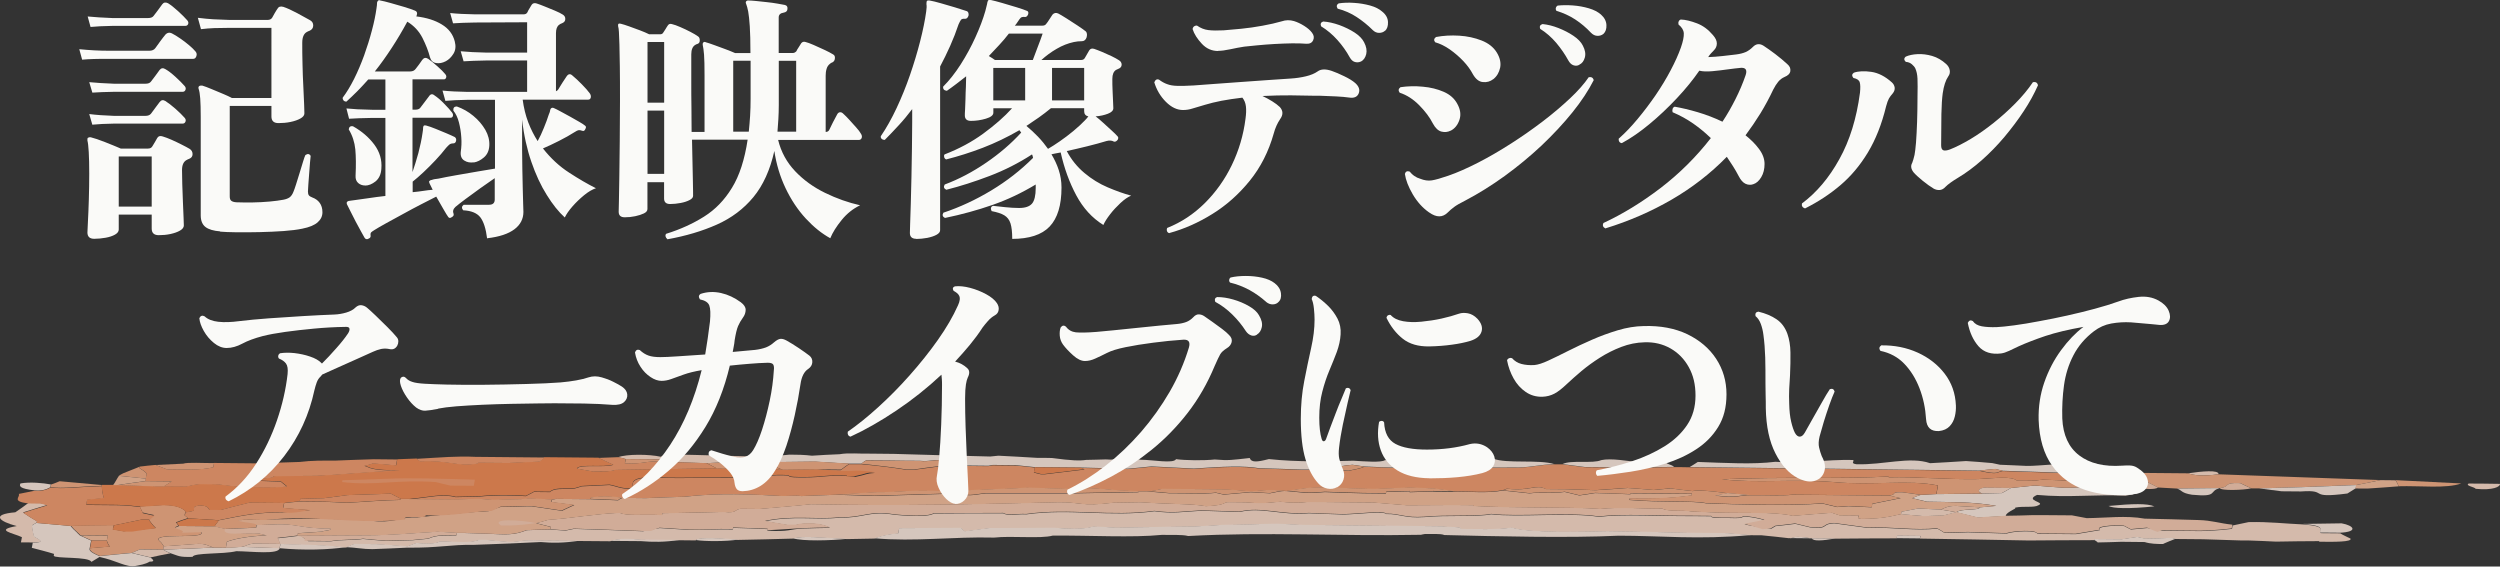 <?xml version="1.0" encoding="UTF-8"?>
<svg id="_レイヤー_2" data-name="レイヤー 2" xmlns="http://www.w3.org/2000/svg" viewBox="0 0 303.39 68.75">
  <rect x="0" y="0" width="303.39" height="68.75" fill="#333333" stroke="none"/>
  <defs>
    <style>
      .cls-1 {
        fill: #ee8750;
      }

      .cls-2 {
        fill: #f0996a;
      }

      .cls-3 {
        fill: #fafaf8;
      }

      .cls-4 {
        fill: #f1aa81;
      }

      .cls-5 {
        opacity: .9;
      }

      .cls-6 {
        fill: #f3ba99;
      }

      .cls-7 {
        fill: #f5c8ae;
      }

      .cls-8 {
        fill: #f8d8c6;
      }

      .cls-9 {
        fill: #fae7dc;
      }
    </style>
  </defs>
  <g id="_レイヤー_3" data-name="レイヤー 3">
    <g id="_レイヤー_1-2" data-name="レイヤー 1">
      <g id="_レイヤー_3-2" data-name=" レイヤー 3">
        <g id="uuid-7a0fb346-80c3-411e-b551-f96837482780" data-name=" レイヤー 1-2">
          <g class="cls-5">
            <g class="cls-5">
              <path class="cls-8" d="M300.44,59.32c-.15-.24-1.3-.36-.86-.64,1.27,0,2.54.02,3.81.04.04.35-.84.81-2.96.6h0Z"/>
              <path class="cls-8" d="M281.42,65.67c-1.77,0-3.44.03-5.21.06-1.07-.05-2.23-.11-3.31-.14h-.88c-1.55-.06-3.11-.09-4.67-.15-1.08,0-2.25-.02-3.33-.03-.1-.02-.28-.07-.47-.11-1.08.03-2.17.07-3.25.08-.38-.07-.65-.14-.93-.2-.61.08-1.31.18-1.91.29-1.08,0-2.25-.02-3.32-.03,0,.02-.01.07-.02.11-2.64,0-5.29.02-7.94.04-4.4-.08-8.78-.17-13.18-.23.02-.11.04-.22.06-.32-.88,0-1.85-.02-2.83-.03-.02.11-.04.22-.06.32-2.45,0-5,.02-7.45.04-.98,0-1.95-.02-2.83-.03-2.57-.41-1.96,0-2.83-.03-1.05-.12-2.11-.24-3.27-.35-.39,0-.88,0-1.37-.01-.97-.07-1.83-.15-2.8-.22-5.87-.01-9.47-.19-14.55-.24-3.15.06-9.54.24-11.58-.43-2.11.28-4.24.16-6.2.16.16-.32-1.43-.19-2.29-.32-.58,0-1.27-.01-1.85-.02-.98,0-1.85-.02-2.83-.03-.88,0-1.87-.02-2.83-.03-3.12-.03-6.26-.06-9.39-.09-1.07-.05-2.13-.11-3.21-.14-1.08.01-2.26.04-3.34.08-1.08.01-2.16.05-3.25.06-1.19.08-2.28.13-3.37.19h-.5c-1.37,0-2.85.04-4.23.07-1.57,0-3.14.04-4.71.07-.97-.05-1.84-.1-2.82-.13-1.25.38-3.28.25-4.74.15-2.65.02-5.29.04-7.94.04-1.01.12-2.01.26-2.91.38-.17-.13-.34-.28-.41-.41-2.56.02-5,.02-7.55.04-.04.22-.07.41-.12.63-1.89.16-2.45.5-2.96.6-1.08.01-2.17.05-3.25.06-3.49-.18-5.41-.37-6.55-.06-2.26.07-4.43.11-6.69.16-3.19-.27-5.15-.24-5.11.06-.68,0-1.27-.01-1.95-.02-1.56-.01-3.12-.03-4.7-.04-2.79-.26-3.34.08-3.75.16-1.27-.01-2.54-.02-3.72-.03-1.56-.01-3.22-.03-4.69-.04-2.63-.11-2.18.15-3.85.18-.87-.07-1.83-.15-2.8-.24h-.88c-.96.4-2.79.26-3.85.18h-.88c-.65.38-2.11.26-2.87.19-.31.13-.63.25-1.05.4-1.26-.1-2.42-.17-3.67-.25-.98,0-1.85-.02-2.83-.03-.31.13-.64.28-.96.4-.97-.07-1.93-.15-2.8-.22-1.76-.06-3.4-.12-5.16-.16-.15-.24-.19-.5-.35-.74.8-.08,1.6-.18,2.4-.28h.48c.25.22.51.42.86.63.79,0,1.47.01,2.74.02,1.32-.23,2.86-.1,3.88-.29.86.09,1.83.17,2.8.24,1.09-.03,2.17-.04,3.25-.08.59-.06,1.3-.12,1.89-.18.98-.51,2.33-.37,3.4-.4.01-.09.04-.19.06-.3h.98c1.37.03,2.72.09,4.19.15,1.94.1,2.7-.28,3.33-.49.98-.03,1.97-.07,2.86-.08.58.03,1.26.08,1.84.13.41-.08.71-.14,1.02-.21,2.82.09,5.64.18,8.37.29.71-.14,1.32-.27,2.03-.39,1.16.08,2.42.15,3.68.23,1.27-.01,2.46-.04,3.73-.07.48,0,.98,0,1.47.01.01-.06.02-.13.04-.19,1.37.03,2.82.09,4.18.15,0,.06-.02.13-.04.19,2.71.15,2.68-.19,4.26-.26,1.09-.03,2.26-.07,3.34-.08-.78-.55-3.1-.68-4.14-.34h-.98c-.94-.16-1.8-.3-2.75-.46,3.46-.73,6.19-.12,9-.44,3.02.07,3.6-.88,6.72-.35,2.6.24,4.28.19,4.74-.15,2.75-.02,5.58-.04,8.43-.03.62.37,1.65.06,2.81.13,5.33-.75,10.22.35,15.55-.38,2.29.32,3.51.05,5.69-.06,1.56.04,3.11.09,4.67.15,2.57-.65,5.01.44,8.39.16,1.45.06,2.82.11,4.19.15,1.96-.05,4.88-.45,5.2-.06,1.77-.03,2.16.54,4.64.37,2.69-.26,6.36.01,8.09-.34,3.26.4,9.56-.26,13.07.31,2.81-.36,7.56-.06,11.28-.09.79,0,1.56.01,2.35.02-.15.24,1.14.2,1.82.21.69-.02,1.55.1,1.97-.09-.06-.17,1.28-.05,2.68.35,0,.02,0,.06-.01.11-.81.12-1.51.25-2.42.39,1.21.31,2.19.32,3.22.55.22-.11.34-.21.54-.32.8-.08,1.6-.18,2.41-.28.56.13,1.21.29,1.78.43,2.4.26,1.25-.4,2.93-.49,1.33.19,2.77.37,4.11.56,3.16-.12,5.61.38,8.4.08.36.18.62.35.88.53.98-.01,1.87-.05,2.86-.08,1.55.06,3.11.11,4.67.15.94-.32,3.71-.42,3.72.03,1.56.01,3.12.03,4.7.04,1.01-.16,1.93-.33,2.93-.49-.62-.39,1.49-.61,2.93-.49.27.13.53.29.81.42.7-.06,1.3-.12,1.99-.18.57.11,1.24.21,1.8.32.59,0,1.27.01,1.87.02.98,0,1.85.02,2.83.03,2.36-.09,2.87-.17,3.78-.27.02-.15.05-.28.07-.41.71-.14,1.32-.27,1.94-.41,2.56-.06,4.37.19,6.61.28,3.09.24,1.82.75,2.16,1.06.78,0,1.56.01,2.35.02.35.22.8.42,1.25.64.22.41-1.94.41-3.79.38l-.02-.07Z"/>
              <path class="cls-8" d="M269.23,57.56c-1.9.24-2.87.15-3.71-.12,1.61-.24,3.81-.46,3.71.12Z"/>
              <path class="cls-9" d="M259.39,59.87c-.41.1-.92.19-1.43.29-3.69-.19-6.9.26-10.75-.1-1.6.72,1.11.85.16,1.26-.54.32-1.78.07-2.8.28,0,.04-.01.06-.02.11-1.09.57-1.11.75-1.15.92-1.09.06-2.18.11-3.37.19-.84-.22-1.78-.43-2.62-.65.58-.49,2.77-.17,2.86-.6.7-.06,1.3-.12,2-.18-3.03-.55-5.9-.44-8.43-.51-.57-.13-1.22-.29-1.78-.43.31-.13.64-.28,1.05-.4.59-.04,1.28-.05,1.88-.09,1.87,0,3.73-.03,5.6-.06.88-.01,1.57-.05,2.36-.06.42-.21.76-.43,1.09-.62.99-.1,1.9-.2,2.89-.3,1.07.1,2.12.17,3.19.25,1.55.1,2.57-.11,3.85-.18h.88c1.55.1,3.2.18,4.65.26-.04.22-.07.41-.12.63h.01Z"/>
              <path class="cls-4" d="M285.93,58.86c-2.17.09-4.35.18-6.61.26-1.77.05-3.45.1-5.22.15h-.87c-.45-.2-.91-.42-1.36-.64-2.13-.11-1.16.47-2.46.6-1.67.03-3.43.03-5.21.06-.78-.05-1.45-.08-2.33-.13-.35-.2-.8-.42-1.25-.64-2.24-.04-4.88-.09-5.76.47h-.88c-1.28.07-2.3.28-3.85.18-1.07-.07-2.12-.15-3.19-.25-.99.1-1.9.2-2.89.3-1.08,0-2.16-.02-3.32-.03-.71.17-.79.53-.13.71-1.87.03-3.73.05-5.6.06.06-.35.13-.69.19-1.04-3.49-.75-7.94.04-12.66-.42-5.03-.39-9.34.17-13.55-.34,7.4-.32,14.79,0,20.24-.34,0,.04,0,.07-.02.11,3.35-.1,6.9.28,10.84.21,2.18-.13,4.08-.35,4.67.15.78,0,1.56,0,2.35.02.3-.04.61-.08.9-.1,1.17.03,2.24.09,3.31.14.04-.19.06-.35.1-.52,2.68-.17,3.49-.31,4.3-.48,3.33.03,6.55.06,9.87.09.84.27,1.79.36,3.71.12,6.61.23,13.14.47,19.66.7-1.02.21-1.94.41-2.96.6h-.01Z"/>
              <path class="cls-2" d="M255.65,57.35c-.81.17-1.62.31-4.3.48-.04.17-.06.32-.1.52-1.07-.05-2.13-.11-3.31-.14-.3.02-.59.06-.9.1-.79,0-1.56,0-2.35-.02-.59-.5-2.49-.28-4.67-.15-3.94.07-7.48-.31-10.84-.21,0-.04,0-.06.02-.11-5.45.34-12.84,0-20.24.34,4.21.51,8.53-.05,13.55.34,4.71.45,9.17-.33,12.66.42-.06.35-.13.69-.19,1.04-.59.04-1.28.05-1.88.09-.76-.11-1.53-.23-2.29-.32-1.45-.06-.54.3-1.54.4-1.27-.01-2.45-.02-3.72-.03-2.64-.02-5.28-.05-8.02-.07-1.4.16-3.43.03-5.2.06-.86-.09-1.83-.17-2.7-.24-2.39-.32-3.45-.38-4.26-.26-.86-.09-1.83-.21-2.69-.33-.7.06-1.3.12-2,.2-1.05-.1-2.12-.17-3.19-.25-1.28.1-2.58.19-3.88.27-1.17-.03-2.43-.09-3.69-.12-.79,0-1.56-.01-2.35-.02-1.25-.64-1.82.29-4.7-.04-.11.06-.31.13-.53.19-1.83.37-4.23.09-5.61.16-.96-.12-1.82-.23-2.77-.35-.97-.03-1.84-.08-2.82-.11-1.38.05-2.86.1-4.24.16h-.48c-1.76-.04-3.42-.1-5.16-.16-3.12-.07-3.38.23-5.16.39-2.7-.24-3.25.04-4.32.05-2.6-.22-3.39-.23-4.17-.23-2.14-.02-4.4-.04-6.55-.06-.61.1-1.13.29-1.91.29h-.98c-.87-.03-1.84-.08-2.82-.13-1.15-.1-3.35-.38-5.06-.13-1.95-.06-3.8-.12-5.66-.16-2.08.13-3.55.14-5.73.25-1.38.05-2.76.1-4.25.18-4.47-.21-5.51.14-8.44.12-1.59.09-3.17.19-4.76.28-1.48.05-2.86.1-4.24.16-.57-.11-1.77.05-2.83-.03-5.62-.33-8.59-.19-11.29.11-1.57.05-3.25.1-4.74.17-.98,0-1.96-.02-2.83-.03-2.49-.28-2.82-.11-3.81-.03,0,.06-.02.13-.04.19-1.37-.01-2.74-.03-4.2-.04-.11.04-.3.06-.51.1-.87-.05-1.85-.08-2.71-.13-.4.04-.7.06-.99.1-1.08.01-2.26.04-3.34.08-.58-.05-1.26-.1-1.84-.12-.88.01-1.87.05-2.86.08-1.87-.02-3.72-.03-5.57-.05,2.49-.24,4.05-.7,5.63-.27.98-.01,1.96-.05,2.85-.06,1.9-.2,3.85-.18,5.69-.06l.98-.51c.68,0,1.27.01,1.95.02.39-.49,1.73-.37,2.82-.39.41-.1.73-.21,1.04-.31,1.09-.06,2.18-.11,3.35-.16.86.14,1.37.51,2.66.44.39-.47-.61-1.45,3.09-1.33,3.69.14,7.67-.12,11.74.11,1.22-.23,2.06-.5,4.29-.37-.15.26,1.14.23,1.91.23,2.25,0,2.7-.3,5.12-.17.39.05.68.07.96.12,1.53-.31,1.36-.44,2.45-.5-2.19-.3-2.53-.11-3.31-.14h-.88c-.97-.07-1.83-.15-2.8-.22.98,0,1.85.02,2.83.03.34-.26.68-.49,1.02-.73.48,0,.98,0,1.47,0,2.69.26,4.03.45,5.46.68h.98c1.01-.14,1.91-.26,2.91-.39.29.02.57.07.86.09.8-.06,1.59-.11,2.39-.17.98,0,1.96.02,2.83.03.21-.04.31-.08.51-.1.98,0,1.85.02,2.83.03.78.07,1.54.14,2.3.24-.04.19-.07.41-.11.6.28.09.56.16.84.22h.5c1.6-.2,3.21-.38,4.81-.58-.08-.07-.27-.13-.45-.2,1.95.04,3.8.1,5.66.14.99-.08,1.89-.18,2.89-.28,1.65.08,3.4.16,5.14.26,3.57-.25,6.14-.35,7.94-.04,1.76.04,3.4.1,5.16.16.48,0,.98,0,1.37,0,.69-.04,1.28-.08,1.97-.09.76.07,1.44.14,2.31.22.71-.15,1.53-.29,1.95-.5,1.37.06,2.82.11,4.19.15,4.8-.02,9.7-.04,14.61-.06,1.57-.03,2.62-.37,4.29-.39h.98c.86.12,1.82.23,2.68.35,2.25.02,4.4.04,6.55.06,1.48-.03,2.86-.06,4.32-.07.58,0,1.27,0,1.85.02,11.72.13,23.46.28,35.18.43,2.45.56,2.03.13,2.83.03,2.72.09,5.55.18,8.37.27,1.37,0,2.85-.04,4.23-.05v-.06Z"/>
              <path class="cls-8" d="M242.95,59.83c-.79.02-1.48.05-2.36.06-.65-.18-.58-.55.13-.71,1.17.01,2.25.02,3.32.03-.33.19-.67.41-1.09.62h0Z"/>
              <path class="cls-7" d="M270.84,64.13c-.9.1-1.4.18-3.78.27-.98,0-1.85-.02-2.83-.03-.59,0-1.27-.01-1.87-.02-.21.06-.31.13-.53.21-.46-.18-.91-.35-1.27-.53-.7.06-1.3.12-1.99.18-.27-.13-.53-.29-.81-.42-1.44-.12-3.55.1-2.93.49-1.01.16-1.93.33-2.93.49-1.56-.01-3.12-.03-4.7-.04-.01-.45-2.77-.35-3.72-.03-1.56-.04-3.11-.09-4.67-.15-.99.03-1.88.07-2.86.08-.25-.18-.52-.35-.88-.53-2.8.3-5.26-.2-8.4-.08-1.33-.19-2.77-.37-4.11-.56-1.68.09-.53.75-2.93.49-.57-.13-1.22-.29-1.78-.43-.81.1-1.61.2-2.41.28-.22.11-.33.21-.54.32-.3.02-.59.06-.99.1-.74-.22-1.39-.44-2.23-.65.91-.17,1.62-.33,2.45-.5-1.39-.4-2.74-.52-2.68-.35-.42.19-1.28.07-1.97.09-.68,0-1.96.02-1.82-.21-.79,0-1.56-.01-2.35-.02-3.73.03-8.47-.27-11.28.09-3.51-.57-9.81.08-13.07-.31-1.73.35-5.4.08-8.09.34-2.48.17-2.86-.39-4.64-.37-.31-.39-3.23.01-5.2.06-1.37-.03-2.72-.09-4.19-.15-3.38.27-5.83-.81-8.39-.16-1.56-.06-3.11-.11-4.67-.15-2.18.11-3.4.38-5.69.06-5.33.73-10.22-.37-15.55.38-1.16-.07-2.19.24-2.81-.13-2.85,0-5.69.01-8.43.03-.46.34-2.13.39-4.74.15-3.14-.53-3.71.42-6.72.35-2.8.32-5.53-.29-9,.44.96.16,1.8.3,2.75.46h.98c1.04-.34,3.37-.21,4.14.34-1.08.01-2.25.04-3.34.08-1.39.1-2.87.17-4.26.26,0-.06.02-.13.04-.19-1.36-.06-2.82-.11-4.18-.15,0,.06-.02.13-.04.19-.48,0-.98,0-1.47-.01-.88.04-1.88.07-2.76.08h-.98c-1.26-.08-2.52-.15-3.68-.23-.41.13-.73.25-1.05.4h-.98c-2.72-.11-5.55-.2-8.37-.29-.3.06-.61.12-1.02.21-.58-.05-1.26-.1-1.84-.13.02-.11.04-.22.06-.3-.56-.16-1.22-.29-1.78-.45.51-.12,1.03-.27,1.45-.4,2.87-.19,5.83-.75,8.68-.85,1.01.4,2.52.15,5.15.26.01-.09.02-.15.04-.22,2.46-.04,5.01-.08,7.47-.15,1.63.17,1.22-.27,2.03-.39.78,0,1.47.01,2.35.02,1.99-.18,4.48-.37,6.18-.57,10.94.21,19.79,0,30.12-.24,2.65-.02,2.64.54,6.55.06,1.08-.01,2.26-.04,3.34-.06,3.86.27,6.24.17,7.94.48,2.66-.13,1.96-.52,2.83-.49.69,0,1.27.01,1.95.02,2.6.22,3.23-.04,4.23-.07,2.59.26,2.94-.02,3.72.03h.48c1.85.02,3.72.03,5.67.05.39,0,.88,0,1.37.01,1.34.12,2.8.24,4.15.34,1.87,0,3.83-.03,5.68-.03.79,0,1.56.01,2.35.02,0,.02,0,.06-.01.09,4.84.28,11.54.08,15.41.36,2.49-.26,5.49,0,7.55-.04.62.39,2.42.15,3.66.36.97.03,1.84.08,2.82.11,3.11.11,7.27-.11,9.33.41,1.6-.14,3.19-.25,4.77-.37.28.09.56.2.92.31,1.37.01,1.87.02,2.35.02.07.13-.46.34.31.41,2.36-.02,3.17-.21,4.81-.58.96.1,1.93.17,2.8.24.79-.04,1.57-.05,2.36-.09.51-.12,1.03-.27,1.55-.4.84.22,1.78.43,2.62.65,1.19-.08,2.28-.13,3.37-.19,1.08-.01,2.26-.04,3.34-.08h.88c1.27.01,2.54.02,3.81.03.57.11,1.24.23,1.79.34,2.35-.02,4.76-.35,7.04.06,2.14.04,4.38.11,6.53.17,1.66.04,2.57.41,4.11.56-.02.13-.05.26-.07.41v.05Z"/>
              <path class="cls-6" d="M240.27,61.56c-.78-.03-1.45-.08-2.33-.13-1.54-.14-1.8.2-2.43.41-.87-.05-1.84-.1-2.71-.13-.7.12-1.32.27-2.03.39-.02.11-.04.22-.06.3-1.63.37-2.46.56-4.81.58-.76-.07-.24-.28-.31-.41-.48,0-.98,0-2.35-.02-.38-.11-.64-.22-.92-.31-1.59.11-3.17.23-4.77.37-2.06-.52-6.21-.29-9.33-.41-.97-.03-1.84-.08-2.82-.11-1.24-.21-3.04.04-3.66-.36-2.07.05-5.05-.22-7.55.04-3.86-.27-10.56-.08-15.41-.36,0-.02,0-.07.01-.09-.79,0-1.56-.01-2.35-.02-1.87,0-3.83.03-5.68.03-1.36-.1-2.8-.22-4.15-.34-.48,0-.98,0-1.37-.01-1.95-.02-3.81-.03-5.67-.05h-.48c-.78-.05-1.13.23-3.72-.03-.98.03-1.62.29-4.23.07-.69,0-1.27-.01-1.95-.02-.87-.03-.17.37-2.83.49-1.71-.32-4.08-.21-7.94-.48-1.08.01-2.26.04-3.34.06-3.91.48-3.9-.08-6.55-.06-10.33.25-19.18.45-30.12.24-1.7.2-4.19.39-6.18.57-.88,0-1.56-.01-2.35-.02-.81.12-.4.56-2.03.39-2.46.06-5.01.11-7.47.15-.01.06-.02.13-.04.22-2.63-.11-4.14.14-5.15-.26-2.86.1-5.8.66-8.68.85-.41.13-.93.27-1.45.4.56.16,1.22.29,1.78.45-.01.09-.04.19-.06.3-.88.01-1.88.05-2.86.08-.63.21-1.38.59-3.33.49-1.45-.06-2.82-.11-4.19-.15h-.98c-.78-.05-1.55-.08-2.33-.13-2.97.15-5.38.45-9,.44-2.56.02-5.1.02-7.55.04h-.48c.02-.11.04-.22.06-.3.99-.08,1.89-.13,2.88-.19.02-.11,1.5-.16,1.05-.4-3.54.08-4.09-.66-6.96-.47-.69.02-1.28.05-1.97.07-1.53-.19-3.06-.37-4.59-.56,2.07-.05,4.13-.09,6.2-.14,4.23-.09,9.24-.15,13.08.23,2.42.11,2.85-.56,4.8-.47,2.8-.3,5.6-.6,8.67-.76.42-.17.94-.34,1.47-.51,1.08-.01,2.17-.04,3.34-.08h.39c1.24.18,2.47.37,3.72.55.53-.23.97-.47,1.5-.7-.86-.12-1.82-.23-2.77-.35.01-.09.04-.19.06-.3.21-.04.4-.06.51-.1,1.47.01,2.83.03,4.2.04,1.07.05,2.24.08,3.31.14.12-.11.33-.21.54-.3.88,0,1.85.02,2.83.03,1.48-.07,3.16-.12,4.74-.17,2.7-.3,5.67-.45,11.29-.11,1.07.07,2.26-.09,2.83.03,1.38-.05,2.76-.1,4.24-.16,1.56.04,3.11.09,4.67.15,2.86-.08,5.61-.16,8.47-.25.78.05,1.55.08,2.33.13,1.25.12,1.89-.16,2.87-.19h10.38c2.65-.06,5.3-.1,7.97-.14,0-.04,0-.06.02-.11h.98c.87.07,1.84.15,2.8.24,1.87-.03,4,.12,5.6-.06.28.07.56.13.93.22,1.09-.1,2.19-.2,3.28-.29.78.05,1.55.08,2.33.13.7-.1,1.14-.31,2.01-.28.76.07,1.44.14,2.3.22.87.05,1.57-.03,2.36-.09,1.47.06,3.11.12,4.67.15.87,0,1.85.02,2.74.03.01-.07.02-.13.04-.19.98-.03,1.97-.07,2.86-.08,0,.02-.01.06-.02.11.98-.03,1.88-.07,2.86-.08.97,0,1.85.02,2.83.03,1.38-.07,3.78.21,5.61-.16,1.05.12,2.2.24,3.26.35,1.21-.18,3.03.03,4.25-.18.56.14,1.22.29,1.78.43.7-.1,1.31-.18,1.91-.29,1.47.03,2.82.09,4.29.15,0-.04.01-.09.02-.11.88,0,1.85.02,2.74.02,1.56.01,3.22.03,4.7.04-.01.07-.02.13-.04.19-2.72.41-4.87.39-7.51.36-.01.06-.02.13-.04.19,4.14.34,7.73.07,9.33.41,3.79.14,9.93.33,14.1.02.56.14,1.22.29,1.78.43.5-.04.9-.06,1.39-.1.97.05,1.84.08,2.81.13.02-.13.05-.28.07-.41,1.11-.23,2.34-.48,3.46-.7-.47-.11-.94-.2-1.4-.32.99-.1.08-.45,1.54-.4.76.09,1.53.21,2.29.32-.41.13-.74.27-1.05.4.56.13,1.21.29,1.78.43,2.53.07,5.39-.04,8.43.51-.7.06-1.3.12-2,.18l.04-.02Z"/>
              <path class="cls-8" d="M235.86,62.55c-.79.04-1.57.05-2.36.09-.87-.07-1.83-.15-2.8-.24.01-.09.04-.19.06-.3.71-.12,1.32-.27,2.03-.39.87.03,1.84.08,2.71.13.67.09,1.24.21,1.9.32-.51.13-1.03.27-1.55.4h0Z"/>
              <path class="cls-8" d="M87.6,56.12c-.59.02-1.28.05-1.88.09-1.85-.06-3.8-.12-5.66-.16.02-.11.04-.22.06-.3-1.37,0-2.83-.03-4.2-.04-.28-.09-.56-.16-.93-.22,1.05-.4,3.79-.38,5.2-.06.22-.11.33-.19.54-.3,2.35.04,4.69.11,7.02.17,1.76.04,3.4.1,5.16.13.06.22.22.43.38.63-1.96.03-3.83.03-5.69.06Z"/>
              <path class="cls-4" d="M24.41,64.58c.61.94-6.65-.08-4.92,1.19.17.17.23.35.39.52-.02.13-.05.28-.07.41-.98,0-1.85-.02-2.83-.03-.31.15-.64.27-.96.42-1.3.12-2.59.24-3.89.38-1.27-.53-1.24-.75-1.2-.94.8-.08,1.6-.14,2.39-.2-.16-.24-.3-.5-.35-.74,0-.02,0-.06.01-.09.04-.19.06-.34.1-.52-1.08,0-2.25-.02-3.33-.03-.07-.11-.25-.22-.33-.33-.34-.28-.58-.54-.82-.83,1.57-.03,3.15-.06,4.71-.07h.48c-.04.17-.06.35-.1.52.47.07.86.14,1.33.23,1.3-.14,2.59-.26,3.89-.4-.33-.31-.57-.61-.8-.94,0-.02,0-.06.02-.11.13-.17.36-.34.58-.51-.47-.09-.94-.2-1.42-.32-.06-.22-.22-.41-.28-.63,0-.02,0-.06.02-.11.9-.06,1.88-.11,2.77-.17,1.77,0,2.36.45,2.7.74-.04.17-.06.34-.1.52.18.11.25.22.42.33-.52.17-1.04.34-1.47.51.07.13.24.28.31.41-.11.06-.31.13-.44.21,1.04.18,2.1.34,3.12.55l.02.03Z"/>
              <path class="cls-8" d="M18.25,67.64c-.85-.2-1.5-.36-2.25-.54.33-.15.64-.27.96-.42.98,0,1.85.02,2.83.03.27.15.53.29.9.44-.91.17-1.62.31-2.45.5h.01Z"/>
              <path class="cls-8" d="M2.81,62.2c.52.35,1.04.7,1.67,1.05,0,.07-.02.13-.04.19-.22.11-.44.21-.54.32.01.43.13.89.24,1.34.52.33,1.53.75-.13.73-.48,0-.98,0-1.47-.01.04-.22.07-.41.12-.63-.98-.49-3.46-.85-.63-1.35-2.14-.56-3.16-1.41-.18-1.67.56-.38,1.11-.75,1.59-1.13.48,0,.98,0,1.47.01.28.07.56.13.84.22-.93.29-1.97.59-2.92.9v.03Z"/>
              <path class="cls-9" d="M281.62,64.64c-.34-.31.93-.81-2.16-1.06,1.57-.03,3.15-.04,4.71-.07,1.51.27,2.06,1.03-.21,1.14-.79,0-1.56-.01-2.35-.02h0Z"/>
              <path class="cls-9" d="M285.86,59.27c-.34.21-.67.43-.99.62-5.01.65-2.16-.5-5.63-.25-.79,0-1.56-.01-2.35-.02-.96-.12-1.82-.23-2.77-.35,1.77-.05,3.45-.1,5.22-.15,2.26-.09,4.44-.18,6.61-.26-.04.22-.06.32-.07.41h-.01Z"/>
              <path class="cls-9" d="M269.4,59.23c-1.44.38-.11,1.12-3.38.81-1.33-.21-1.17-.51-1.82-.75,1.77-.03,3.54-.03,5.21-.06h-.01Z"/>
              <path class="cls-9" d="M262.56,66.02c-.78,0-1.56-.01-2.3-.24-.98,0-1.96-.02-2.83-.03-.98.03-1.88.07-2.86.08-.08-.11-.25-.2-.44-.31,0-.04.01-.09.02-.11,1.08.01,2.25.02,3.32.03.61-.1,1.31-.2,1.91-.29.28.07.56.14.93.2,1.08-.01,2.17-.04,3.25-.08.18.04.38.09.47.11-.52.21-1.05.4-1.49.61v.03Z"/>
              <path class="cls-9" d="M261.45,61.45c-3.1.32-5.04.26-5.57-.05,2.99-.28,4.66-.32,5.57.05Z"/>
              <path class="cls-9" d="M251.43,57.4c-2.82-.09-5.64-.18-8.37-.27-.38-.09-.65-.16-.93-.22-.61.06-1.3.12-1.9.2-11.72-.15-23.45-.3-35.18-.43.34-.21.67-.4.99-.62,3.4.12,6.7.32,9.41-.02,3.19.25,6.03-.29,9.45-.22.16.18-.38.41.39.52,3.31.1,6.46-.98,8.94-.13,1.48-.07,2.87-.17,4.36-.26,1.07.07,2.13.15,3.19.25.38.07.65.14.94.2,1.07.05,2.13.08,3.21.14,1.76.04,4.6-.52,5.16.16.9-.1,1.8-.22,2.87-.19-.45.3,1.2.42,1.71.86-1.38,0-2.85.04-4.23.05v-.02Z"/>
              <path class="cls-9" d="M232.99,65.34c-.88,0-1.85-.02-2.83-.03.02-.11.04-.22.06-.32.98,0,1.95.02,2.83.03-.02.11-.04.22-.06.32Z"/>
              <path class="cls-9" d="M222.71,65.35c-1.51.27-2.71.36-2.83-.03.88,0,1.85.02,2.83.03Z"/>
              <path class="cls-9" d="M212.4,64.94c-6.27.57-10.89.07-15.97.07-6.13.29-14.81.08-21.15-.08-.45-.2-1.55-.1-2.33-.13-.19.02-.3.06-.51.1-9.93.19-18.83-.37-28.24.15-.75-.2-2.13-.11-3.21-.14-3.5.36-8.83.05-13.24.09-1.45.4-4.99,0-7.1.24-5.06-.13-9.51.52-14.61.08.51-.1,1.07-.44,2.96-.6.04-.22.07-.41.12-.63,2.56-.02,5-.02,7.55-.04.07.13.24.28.41.41.91-.12,1.91-.26,2.91-.38,2.64,0,5.29-.02,7.94-.04,1.45.1,3.49.23,4.74-.15.97.03,1.85.08,2.82.13,1.57-.03,3.15-.06,4.71-.07,1.38-.03,2.86-.06,4.23-.07h.5c1.09-.05,2.18-.11,3.37-.19,1.08-.01,2.16-.04,3.25-.06,1.09-.03,2.26-.07,3.34-.08,1.07.03,2.14.08,3.21.14,3.12.03,6.26.06,9.39.09.98,0,1.95.02,2.83.03.98,0,1.85.02,2.83.03.58,0,1.27.01,1.85.02.86.14,2.45,0,2.29.32,1.96,0,4.09.12,6.2-.16,2.03.67,8.43.49,11.58.43,5.09.05,8.67.23,14.55.24.97.07,1.83.15,2.8.22v.03Z"/>
              <path class="cls-9" d="M198.85,56.73c-2.16-.02-4.3-.04-6.55-.06-.86-.12-1.82-.23-2.68-.35.98-.53,3.73-.03,4.69-.48,1.22-.27,3.21.12,4.65.26,1.17,0,2.25.02,3.33.03-.23.15.54.22.88.53-1.47,0-2.85.04-4.32.07h0Z"/>
              <path class="cls-9" d="M169.76,56.76c-1.37-.03-2.82-.09-4.19-.15-.47-.07-.96-.14-1.43-.21-2.39.17-1.48.55-2.83.49-.69,0-1.28.05-1.97.09-.39,0-.88,0-1.37,0-1.76-.06-3.4-.12-5.16-.16-1.8-.32-4.37-.21-7.94.04-1.74-.1-3.49-.18-5.14-.26-1.01.1-1.9.2-2.89.28-1.85-.04-3.71-.1-5.66-.14-1.85-.02-3.72-.03-5.57-.05-.76-.09-1.54-.17-2.3-.24-.98,0-1.85-.02-2.83-.03-.21.02-.31.06-.51.1-.88,0-1.85-.02-2.83-.03-.84-.22-1.78-.43-2.62-.65-1.15-.1-1.71.2-2.86.08-1.27,0-2.54-.02-3.81-.04-.88,0-1.87-.02-2.74-.02-.22.13-.45.28-.57.41-.48,0-.98,0-1.47,0-1.36-.08-2.71-.16-4.17-.25-1.77.03-3.44.05-5.21.06h-.39c-.16-.2-.31-.41-.38-.63.9-.08,1.9-.18,2.89-.28.88,0,1.85.02,2.72.13,1.09-.08,2.28-.13,3.37-.18,1.02-.19,2.46-.04,3.74-.07.98,0,1.95.02,2.83.03,3.9.12,7.79.22,11.7.32.3-.04.59-.06.99-.1,1.55.08,3.1.16,4.65.26.58,0,1.27,0,1.85.02,2.39.32,3.37.35,4.17.23.79,0,1.57-.05,2.36-.06,2.02.17.68-.47,2.43-.41.56.16,1.22.29,1.78.45,1.47,0,4.02.51,4.32-.07,1.15.16,3.39.18,4.7.04,1.73.15,2.05.06,4.24-.18.19.54.79.53,2.33.13,3.45.38,7.39.28,10.25.2,1.36.08,3.38.25,3.84-.07,3.83,0,6.24.14,9.89-.02-.97-.55,2.49-.26,3.26-.16,1.55.64,5.57.07,7.42.67-1.67.03-2.71.36-4.29.39-4.9.02-9.8.04-14.61.06h-.02Z"/>
              <path class="cls-9" d="M102.81,65.39c-2,.22-5.44.3-6.55-.06,1.14-.31,3.06-.12,6.55.06Z"/>
              <path class="cls-9" d="M89.58,65.48c-1.42.25-4.15.22-5.11.06-.04-.3,1.93-.33,5.11-.06Z"/>
              <path class="cls-9" d="M82.51,65.52c-1.91.29-3.28.27-4.74.15-1.27-.01-2.45-.02-3.72-.03.41-.08.96-.42,3.75-.16,1.56.01,3.12.03,4.7.04Z"/>
              <path class="cls-9" d="M70.36,65.61c-2.01.31-3.38.29-4.74.17-1.28.05-2.57.11-3.85.18-1.38.05-2.86.1-4.24.16-2.83-.05-4.38.39-8.09.34-1.38.07-2.76.13-4.24.18-1.17.01-1.93-.19-3.19-.24.31-.13.64-.28.96-.4.98,0,1.87.02,2.83.03,1.26.08,2.42.15,3.67.25.42-.15.74-.27,1.05-.4.78.07,2.22.19,2.87-.19h.88c1.07.07,2.89.22,3.85-.18h.88c.96.1,1.93.17,2.8.24,1.67-.03,1.24-.29,3.85-.18,1.47.01,3.12.03,4.69.04Z"/>
              <path class="cls-9" d="M33.94,66.53c-.15.8-3.4.38-5.26.36-1.65.4-5.12.15-5.32.69-1.67.05-1.65-.12-2.66-.44-.36-.15-.63-.29-.9-.44,2.07-.07,4.14-.16,6.12-.25.48,0,.98,0,1.47.01h.48c.4-.04.9-.06,1.39-.1,1.56.06,3.11.09,4.67.15v.02Z"/>
              <path class="cls-9" d="M18.25,67.64c.25.24.69.53-.1.52-.45.3-1.15.42-2.07.59-1.53-.23-1.84-.67-4-1.16-.33.19-.67.4-.99.6-.27-.69-4.43-.36-4.57-.75.01-.09.02-.15.04-.22-.84-.27-2.05-.56-2.7-.74.04-.22.08-.43.12-.63,1.66.01.67-.4.13-.73-.11-.46-.22-.91-.24-1.34.12-.11.34-.21.54-.32,1.34.12,2.8.24,4.14.36.24.28.48.54.82.83.07.11.25.22.33.33.45.2.9.42,1.36.62-.06.32-.12.63-.18.95-.04.19-.07.41,1.2.94,1.3-.14,2.59-.26,3.89-.38.75.18,1.4.34,2.25.54h.02Z"/>
              <path class="cls-9" d="M6.13,59.12c-.54.3-1.07.47-1.94.39-1.82-.21-1.87-.51-1.71-.84,1.11-.21,2.75-.06,3.69.12-.04.17-.05.24-.06.32h.01Z"/>
              <path class="cls-7" d="M273.21,59.26c-.92.23-3.78.31-3.81-.03,1.3-.14.33-.71,2.46-.6.45.22.9.44,1.36.64h0Z"/>
              <path class="cls-7" d="M261.88,59.16c-.35.3-1.7.16-2.36.09-1.45-.08-3.11-.16-4.65-.26.88-.55,3.52-.51,5.76-.47.45.22.9.44,1.25.64Z"/>
              <path class="cls-7" d="M56.43,64.66c1.37.03,2.72.09,4.19.15,1.94.1,2.7-.28,3.33-.49-.63.21-1.38.59-3.33.49-1.45-.06-2.82-.11-4.19-.15Z"/>
              <path class="cls-7" d="M55.39,64.95c-1.09.03-2.42-.11-3.4.4-.61.06-1.3.12-1.89.18-1.09.03-2.17.05-3.25.08-.97-.07-1.93-.15-2.8-.24-1.02.18-2.56.06-3.88.29-1.08-.01-2.16-.02-3.22-.03.13-.21-.02-.41-.86-.63h.48c2.46-.02,5-.02,7.55-.04,3.62.01,6.03-.29,9-.44.78.05,1.55.08,2.33.13-.02.11-.04.22-.06.3Z"/>
              <path class="cls-7" d="M19.8,66.7c.02-.13.05-.28.07-.41,1.3-.1,2.48-.17,3.78-.27,1.3-.12,1.53.21,2.26.43-1.97.09-4.05.18-6.12.25Z"/>
              <path class="cls-4" d="M298.69,58.67c-1.79.65-5.05.26-7.61.34-.05-.24-.21-.5-.35-.74,2.71.13,5.34.27,7.96.4h0Z"/>
              <path class="cls-4" d="M243.06,57.13c-.8.1-.39.54-2.83-.03.61-.08,1.3-.14,1.9-.2.28.07.57.13.93.22h0Z"/>
              <path class="cls-4" d="M230.68,60.43c-1.11.23-2.34.48-3.46.7-.02.13-.05.28-.07.41-.97-.05-1.84-.08-2.81-.13-.5.04-.9.06-1.39.1-.56-.14-1.22-.29-1.78-.43-4.17.31-10.31.12-14.1-.02-1.6-.34-5.18-.07-9.33-.41.01-.06.02-.13.04-.19,2.64.02,4.78.04,7.51-.36.01-.06.02-.13.04-.19-1.47-.01-3.12-.03-4.7-.04-.88,0-1.85-.02-2.74-.02,0,.02,0,.06-.02.11-1.45-.06-2.82-.11-4.29-.15-.61.1-1.21.18-1.91.29-.56-.13-1.22-.29-1.78-.43-1.21.21-3.04,0-4.25.18-1.05-.12-2.2-.24-3.26-.35.21-.06.41-.13.53-.19,2.87.33,3.44-.6,4.7.04.79,0,1.56.01,2.35.02,1.27.03,2.53.09,3.69.12,1.28-.07,2.58-.17,3.88-.27,1.07.08,2.13.15,3.19.25.7-.08,1.3-.14,2-.2.86.12,1.82.23,2.69.33.8-.12,1.87-.07,4.26.26-.51.1-1.02.21-1.53.29,2.68.35,3.15-.08,4.21-.05,1.77-.03,3.8.1,5.2-.06,2.74.03,5.38.05,8.02.07,1.27.01,2.45.02,3.72.03.47.11.94.2,1.4.32v-.03Z"/>
              <path class="cls-4" d="M173.93,59.61c-.98.01-1.88.05-2.86.08,0-.04.01-.09.02-.11-.88.01-1.88.05-2.86.08-.01.06-.02.13-.04.19-.88,0-1.87-.02-2.74-.03-1.56-.04-3.21-.09-4.67-.15-.79.06-1.49.14-2.36.09-.87-.07-1.54-.14-2.3-.22,1.79-.16,2.05-.46,5.16-.39,1.76.06,3.4.12,5.16.16h.48c1.38-.05,2.86-.1,4.24-.16.97.03,1.85.08,2.82.11.96.12,1.82.23,2.77.35-.98,0-1.87-.02-2.83-.03v.03Z"/>
              <path class="cls-4" d="M165.57,56.62c-.42.21-1.24.36-1.95.5-.87-.07-1.54-.14-2.31-.22,1.36.06.45-.32,2.83-.49.47.07.96.14,1.43.21h0Z"/>
              <path class="cls-4" d="M138.16,59.7c-2.65.04-5.3.08-7.97.14-3.52-.01-6.95,0-10.38,0-.98.03-1.62.31-2.87.19-.78-.05-1.55-.08-2.33-.13-2.86.08-5.62.17-8.47.25-1.56-.06-3.11-.11-4.67-.15,1.59-.09,3.17-.19,4.76-.28,2.93.03,3.98-.33,8.44-.12,1.49-.07,2.86-.12,4.25-.18,2.17-.11,3.65-.12,5.73-.25,1.85.04,3.71.1,5.66.16,1.71-.24,3.91.04,5.06.13.97.05,1.94.1,2.82.13,0,.04,0,.07-.02.11h-.01Z"/>
              <path class="cls-4" d="M114.73,56.67c-.29-.02-.57-.07-.86-.09-1.01.12-1.9.24-2.91.39h-.98c-1.43-.23-2.76-.41-5.46-.68.12-.13.35-.28.57-.41.88,0,1.85.02,2.74.02,1.27,0,2.54.02,3.81.04,1.15.12,1.7-.18,2.86-.08.84.22,1.78.43,2.62.65-.79.06-1.59.11-2.39.17h0Z"/>
              <path class="cls-1" d="M103.74,57.83h-.98s.01-.06.02-.11c-2.42-.13-2.87.17-5.12.17-.79,0-2.06.02-1.91-.23-2.23-.13-3.06.15-4.29.37-4.07-.23-8.04.04-11.74-.11-3.71-.12-2.71.86-3.09,1.33-1.28.07-1.8-.3-2.66-.44-1.19.05-2.28.11-3.35.16-.31.1-.63.21-1.04.31-1.08.01-2.43-.11-2.82.39-.68,0-1.27-.01-1.95-.02l-.98.51c-1.84-.13-3.79-.14-5.69.06-.88.01-1.87.05-2.85.06-1.59-.42-3.14.04-5.63.27h-.98c-.45-.22-.8-.42-1.25-.64-1.77.05-3.44.1-5.22.17-1.01.12-1.9.24-2.91.38-.88.01-1.87.05-2.86.08-.01.09-.04.19-.06.3-.61.06-1.3.12-1.9.2-1.37-.01-2.83-.03-4.2-.04-1.14.29-2.36.58-3.5.9-.39,0-.88,0-1.37-.01-.19-.54-.79-.53-1.27-.53-.91.12-.47.41-.61.62-.42.17-1.42.27-.99.08-.34-.28-.93-.74-2.7-.74-.9.06-1.89.11-2.77.17-1.72-.21-2.51-.22-3.29-.23-1.08,0-2.25-.02-3.33-.03.04-.22.07-.41.12-.63.69-.06,1.3-.12,2-.2-.11-.48-.22-.95-.22-1.45,0-.02.01-.06.02-.11.48,0,.88,0,1.37,0h.48c1.55.06,3.11.11,4.67.15h.98c.88,0,1.85.02,2.74.02.7-.1,1.14-.31,2.01-.28.58,0,1.17,0,1.85.02.86.12,1.82.21,2.77.33,1.67,0,3.71.12,5.6-.06-.25-.2-.51-.42-.76-.61-1.45-.06-2.82-.11-4.29-.15,1.13-.27,3.45-.14,3.43-.49,1.77-.03,3.44-.06,5.21-.06,3.16-.14,5.57-.45,10.02-.64-3.62,0-3.46-.36-4.2-.56.41-.08.71-.19,1.03-.29.97.07,1.83.15,2.8.24.05-.26.1-.5.13-.73.79-.04,1.57-.05,2.36-.09.07.11.25.22.42.33,3.75-.16,4.38.67,7,.26,0-.02,0-.06.02-.11,1.17,0,2.45.02,3.72.03,1.28-.05,2.47-.11,3.75-.16.23-.17.46-.34.58-.51,2.25.02,4.4.04,6.55.06.63.29,1.17.55,1.8.84-1.05.38-4.19-.12-4.4.48.67.11,1.24.23,1.9.34.98,0,2.14.06,2.77-.19,4.71-.07,8.16-.14,12.28-.19,1.87.02,3.81.03,5.67.05.78.03,1.55.08,2.33.11,1.37,0,2.85-.04,4.21-.05.97.07,1.83.15,2.8.22h.88c.78.03,1.11-.16,3.31.14-1.09.05-.92.19-2.45.5v.03Z"/>
              <path class="cls-4" d="M102.04,56.99c-.98,0-1.85-.02-2.83-.03-1.37,0-2.85.04-4.21.05-.46-.18-.92-.35-1.37-.53-.31.15-.64.27-.96.42-1.85-.02-3.81-.04-5.67-.05-.45-.22-.8-.44-1.25-.64.59-.04,1.28-.07,1.88-.09,1.87-.03,3.73-.03,5.69-.06h.39c1.77,0,3.44-.03,5.21-.06,1.45.1,2.81.18,4.17.25-.34.23-.68.47-1.02.73h-.02Z"/>
              <path class="cls-4" d="M94.4,60.12c-5.62-.33-8.59-.19-11.29.11,2.7-.3,5.67-.45,11.29-.11Z"/>
              <path class="cls-2" d="M70.03,56.89c.22-.6,3.35-.1,4.4-.48-.63-.29-1.17-.55-1.8-.84.8-.04,1.59-.07,2.37-.09.38.07.65.13.93.22-.04.17-.06.32-.1.52,2.33.13,2.71-.36,4.24-.18,1.85.04,3.8.1,5.66.16.45.2.8.42,1.25.64-4.12.05-7.57.13-12.28.19-.63.25-1.79.18-2.77.19-.67-.11-1.24-.23-1.9-.34h.01Z"/>
              <path class="cls-4" d="M80.08,56.05c-1.54-.19-1.91.31-4.24.18.04-.19.06-.34.1-.52,1.37,0,2.83.03,4.2.04-.01.09-.04.19-.06.3Z"/>
              <path class="cls-4" d="M75.01,60.68c-1.07-.05-2.24-.09-3.31-.14,0-.06.02-.13.04-.19.99-.08,1.32-.25,3.81.03-.22.08-.42.19-.54.3Z"/>
              <path class="cls-4" d="M68.2,61.96c-1.24-.18-2.48-.37-3.72-.55h-.39c-1.19.03-2.26.07-3.34.08-.33.17-.65.34-1.08.51-2.76.13-4.53.63-8.04.55.4.46-3.11-.09-2.45.5-5.8.64-11.15-.6-16.96.06-1.08.01-2.53-.11-3.34.06.63.29,2.2.26,2.25.54-.02.11-.04.22-.06.32-1.28.05-2.47.11-3.75.16-.47-.09-.94-.2-1.31-.31.15-.24.39-.49.53-.73,3.26-.68,5.07-.97,7.73-.97,1.09-.08,2.29-.17,3.38-.27-1.07-.08-2.23-.15-3.28-.25.04-.19.07-.41.11-.6.61-.08,1.3-.14,1.9-.2.98,0,1.95.02,2.83.03.97.03,1.84.08,2.82.13,2.37-.11,4.17-.31,6.62-.35,0-.04.01-.09.02-.11h.98c1.85.02,3.72.03,5.57.05.98-.03,1.97-.07,2.86-.08.58.03,1.26.08,1.84.12,1.08-.03,2.26-.07,3.34-.08.3-.04.59-.06.99-.1.87.05,1.84.08,2.71.13-.02.11-.05.22-.06.3.96.12,1.91.23,2.77.35-.53.23-.97.47-1.5.7h0Z"/>
              <path class="cls-2" d="M48.43,57.11c-4.44.2-6.85.5-10.02.64-1.77,0-3.44.03-5.21.06.04.35-2.29.22-3.43.49,1.47.04,2.82.09,4.29.15.25.2.51.42.76.61-1.89.18-3.92.05-5.6.06-.96-.12-1.91-.21-2.77-.33-.68,0-1.27,0-1.85-.02-.87-.03-1.31.18-2.01.28-.88,0-1.87-.02-2.74-.02.33-.19.67-.41.99-.62-.88,0-1.87-.02-2.83-.03h-.39c.01-.09.04-.19.06-.3.04-.22.07-.41.12-.63-.48-.54-1.15-.64-.82-.83.61-.08,1.3-.14,1.9-.2.46.18.91.35,1.37.53,2.06.02,4.19.12,5.63-.25.04-.17.06-.35.1-.52,1.76.02,3.43.03,5.18.05,1.78-.07,3.45-.12,5.22-.17,1.4-.18,2.87-.17,4.24-.16,1.59-.07,3.16-.12,4.74-.17.98,0,1.85.02,2.83.03-.05.24-.08.47-.13.73-.97-.1-1.83-.17-2.8-.24-.31.11-.63.21-1.03.29.74.2.58.57,4.2.56h-.01Z"/>
              <path class="cls-4" d="M25.98,56.19c-.04.17-.06.35-.1.52-1.44.38-3.57.27-5.63.25-.46-.18-.91-.35-1.37-.53,1.09-.05,2.28-.11,3.35-.16.52-.19,2.46-.06,3.73-.07h.01Z"/>
              <path class="cls-4" d="M19.86,59.03h-.98c-1.56-.04-3.11-.09-4.67-.15,1.11-.16,2.22-.33,3.43-.49h.39c.98,0,1.95.02,2.83.03-.34.21-.67.43-.99.62h0Z"/>
              <path class="cls-4" d="M17.81,57.45c-.04.22-.07.41-.12.63-1.15-.12-2.2-.24-3.27-.33.12-.11.34-.21.54-.32.64-.27,1.37-.53,2.01-.8-.33.19.34.28.82.83h.01Z"/>
              <path class="cls-4" d="M12.33,58.96c-2.86.08-4.67.37-6.2.16.01-.09.02-.15.06-.32.41-.13.74-.27,1.05-.4,1.73.15,3.37.31,5.11.46,0,.04-.01.09-.02.11h0Z"/>
              <path class="cls-6" d="M291.09,59.02c-1.3.1-2.48.19-3.78.27-.48,0-.98,0-1.47-.01.01-.09.04-.19.07-.41,1.02-.19,1.94-.39,2.96-.6.58,0,1.27,0,1.85.02.16.24.3.5.35.74h.01Z"/>
              <path class="cls-6" d="M212.34,60.07c-1.08-.03-1.54.4-4.21.05.51-.08,1.02-.19,1.53-.29.87.07,1.83.15,2.7.24h-.01Z"/>
              <path class="cls-6" d="M32.38,64.96c-2.07.09-3.9.4-4.84.78-.05.24-.1.5-.13.73-.48,0-.98-.01-1.47-.01-.74-.22-.97-.55-2.26-.43-1.3.1-2.48.17-3.78.27-.16-.17-.23-.35-.39-.52-1.72-1.27,5.53-.25,4.92-1.19-.79.01-1.57.05-2.36.06.54-.28-.71-.4-.76-.61.11-.09.33-.15.44-.21,1.27.01,2.54.02,3.81.03h.48c.38.11.84.22,1.31.31.56.7,2.85.48,4.11.56.28.09.56.16.93.22h0Z"/>
              <path class="cls-6" d="M17.64,58.38c-1.21.16-2.31.33-3.43.49h-.48c.27-.37.44-.75.7-1.12,1.05.1,2.12.21,3.27.33-.02.11-.04.22-.06.3Z"/>
              <path class="cls-6" d="M12.97,65.52s0,.07-.01.09c-.58,0-1.27-.01-1.85-.02-.45-.2-.9-.42-1.36-.62,1.08.01,2.25.02,3.33.03-.04.17-.06.32-.1.52h-.01Z"/>
              <path class="cls-2" d="M94.98,57.01c-.78-.03-1.55-.08-2.33-.11.31-.15.64-.28.96-.42.46.18.92.35,1.37.53Z"/>
              <path class="cls-2" d="M65.49,56.03c-1.28.05-2.47.11-3.75.16-1.27,0-2.54-.02-3.72-.03,0,.04-.01.09-.02.11-2.63.41-3.25-.42-7-.26-.18-.11-.35-.22-.42-.33,3.06-.17,4.87-.35,7.1-.24,2.83.03,5.57.05,8.4.08-.13.17-.36.34-.58.51Z"/>
              <path class="cls-2" d="M57.49,58.96c-.98,0-1.95-.02-2.83-.03-.67-.14-1.22-.29-1.78-.43-4.74-.32-7.34.47-11.36,0,.01-.09.02-.15.04-.22,1.77-.05,3.45-.1,5.22-.17,2.97-.15,7.24,0,10.85.1-.05.24-.1.5-.13.73v.02Z"/>
              <path class="cls-2" d="M48.65,60.65c-2.46.04-4.25.24-6.62.35-.97-.05-1.84-.1-2.82-.13-.88,0-1.85-.02-2.83-.03.02-.11.04-.22.06-.3.98-.03,1.97-.07,2.86-.08,1.01-.14,1.91-.26,2.91-.38,1.78-.07,3.45-.12,5.22-.17.45.22.81.42,1.25.64,0,.02,0,.06-.02.11h.01Z"/>
              <path class="cls-2" d="M37.64,61.89c-1.84.39-2.62.39-3.38.27-2.64,0-4.46.28-7.73.97-1.26-.08-2.42-.15-3.68-.23-.17-.11-.25-.22-.42-.33.04-.17.06-.35.1-.52-.42.19.57.09.99-.08.13-.21-.3-.5.61-.62.48,0,1.08-.01,1.27.53.48,0,.98,0,1.37.01,1.14-.31,2.36-.61,3.5-.9,1.37.01,2.83.03,4.2.04-.04.19-.07.41-.11.6,1.05.1,2.22.17,3.28.25h0Z"/>
              <path class="cls-2" d="M18.13,63.06h-.98c-1.11.23-2.24.48-3.37.7h-.48c-1.56,0-3.14.04-4.71.07-1.34-.12-2.8-.24-4.14-.36,0-.06.02-.13.04-.19-.62-.35-1.14-.7-1.67-1.05.94-.32,1.97-.61,2.92-.9-.28-.09-.56-.16-.84-.22-.48,0-.98,0-1.47-.01-2.11-.28-.93-.77-1.15-1.16.61-.12,1.32-.27,1.94-.39.87.07,1.39-.1,1.94-.39,1.53.21,3.34-.08,6.2-.16,0,.5.11.97.22,1.45-.7.08-1.3.14-2,.2-.04.22-.07.41-.12.63,1.08.01,2.25.02,3.33.03.79,0,1.56.01,3.29.23,0,.04-.01.09-.02.11.06.22.22.41.28.63.47.11.94.22,1.42.32-.23.17-.46.34-.58.51l-.04-.05Z"/>
              <path class="cls-2" d="M13.31,66.34c-.8.06-1.59.12-2.39.2.06-.32.12-.63.18-.95.58,0,1.27.01,1.85.02.05.24.21.5.35.74h0Z"/>
              <path class="cls-1" d="M131.62,56.94c-1.6.2-3.21.38-4.81.58h-.5c-.28-.07-.56-.13-.84-.22.04-.19.07-.41.11-.6,1.85.02,3.72.03,5.57.05.18.07.36.13.45.2h.01Z"/>
              <path class="cls-1" d="M26.02,63.86h-.48c-1.27-.01-2.54-.02-3.81-.03-.07-.13-.24-.28-.31-.41.42-.17.94-.34,1.47-.51,1.26.08,2.42.15,3.68.23-.15.24-.39.49-.53.73h0Z"/>
              <path class="cls-1" d="M16,64.51h-.98c-.47-.09-.85-.16-1.33-.23.04-.17.06-.35.1-.52,1.11-.23,2.24-.48,3.37-.7h.98s-.01.09-.02.11c.23.33.47.63.8.94-1.01.14-2.01.26-2.92.41h.01Z"/>
              <path class="cls-7" d="M36.09,64.99c-.8.1-1.6.2-2.4.28.16.24.21.5.35.74-1.08,0-2.25-.02-3.32-.03-.8.1-.74.28-1.44.4-.5.04-.99.06-1.39.1h-.48c.05-.24.1-.5.13-.73.96-.38,2.77-.69,4.84-.78-.38-.07-.65-.14-.93-.22-.79,0-1.56-.01-2.35-.02-1.79.16-2.01-.26-1.76-.53,1.28-.05,2.47-.11,3.75-.16.02-.11.04-.22.06-.32.69-.02,1.28-.05,1.97-.07,2.87-.19,3.43.55,6.96.47.45.24-1.03.29-1.05.4-.99.06-1.88.11-2.88.19-.01.09-.04.19-.06.3v-.02Z"/>
              <path class="cls-8" d="M34.03,66.01c-.04.17-.06.35-.1.52-1.56-.06-3.11-.09-4.67-.15.71-.12.64-.3,1.44-.4,1.08.01,2.25.02,3.32.03h.01Z"/>
              <path class="cls-9" d="M219.88,65.33c-.98,0-1.85-.02-2.83-.03.87.03.27-.39,2.83.03Z"/>
              <path class="cls-9" d="M41.99,66.39c-1.93.33-5.27.41-8.05.14.04-.17.06-.35.1-.52,1.76.04,3.42.1,5.16.16.87.07,1.83.15,2.8.22Z"/>
              <path class="cls-7" d="M65.06,63.48c-2.11.31-3.19.3-4.26.29-1.39-.9,2.48-.67,4.26-.29Z"/>
              <path class="cls-7" d="M237.41,62.16c-.67-.11-1.24-.23-1.9-.32.63-.21.88-.55,2.43-.41.87.05,1.55.1,2.33.13-.08.43-2.28.11-2.86.6h0Z"/>
              <path class="cls-4" d="M156.11,59.56c-.87-.03-1.31.18-2.01.28-.78-.05-1.55-.08-2.33-.13-1.1.1-2.19.2-3.28.29-.38-.09-.65-.16-.93-.22-1.6.18-3.73.03-5.6.06-.96-.1-1.93-.17-2.8-.24.79,0,1.31-.18,1.91-.29,2.16.02,4.4.04,6.55.06.79,0,1.56.01,4.17.23,1.08-.01,1.62-.29,4.32-.05h-.01Z"/>
            </g>
          </g>
        </g>
      </g>
      <g>
        <path class="cls-3" d="M9.97,7.25l-.35-1.28c.64.06,1.24.11,1.81.14.57.03,1.21.05,1.94.05h4.74c.34,0,.59-.11.74-.32.11-.15.3-.42.59-.82.29-.39.51-.68.66-.85.21-.21.46-.26.74-.13.3.15.64.36,1.02.62s.75.54,1.09.83.6.54.77.75c.15.17.19.36.11.58-.07.21-.2.32-.37.32h-10.08c-.81,0-1.48,0-2.02.02s-.99.04-1.38.08ZM11.44,28.98c-.56,0-.83-.26-.83-.77,0-.13.02-.57.06-1.31.04-.75.08-1.64.11-2.69.03-1.04.05-2.09.05-3.14s-.02-1.9-.06-2.62c-.04-.72-.1-1.18-.16-1.38-.02-.17,0-.29.06-.35.11-.06.22-.08.35-.06.43.11,1.01.3,1.74.59.74.29,1.37.55,1.9.78h3.3c.26,0,.44-.1.54-.29.06-.11.16-.27.29-.48.13-.21.22-.38.29-.51.13-.23.35-.3.67-.19.3.09.65.22,1.06.4s.81.37,1.22.58c.4.2.74.38.99.53.23.15.35.36.35.64s-.15.47-.45.58c-.06.02-.14.05-.22.1-.41.19-.61.61-.61,1.25,0,.43.01,1,.03,1.71s.05,1.45.08,2.19c.03.75.06,1.39.08,1.92.02.53.03.83.03.9,0,.23-.15.44-.46.62-.31.18-.7.32-1.17.42-.47.1-.94.14-1.41.14-.58,0-.86-.27-.86-.8v-1.7h-4v1.82c0,.23-.15.44-.45.61-.3.17-.68.3-1.14.38-.46.08-.92.13-1.39.13ZM10.99,3.28l-.35-1.28c.85.08,1.85.15,2.98.19h4.35c.32,0,.54-.08.67-.26s.3-.39.51-.67.39-.52.54-.74c.17-.23.4-.28.7-.13.34.21.75.53,1.22.96.47.43.84.8,1.12,1.12.13.15.16.3.1.45-.06.15-.18.22-.35.22h-8.83c-1.09.02-1.97.06-2.66.13ZM11.21,11.25l-.38-1.28c.85.08,1.86.15,3.01.19h3.81c.32,0,.54-.08.67-.26.13-.17.3-.39.51-.67.21-.28.39-.52.54-.74.19-.24.43-.27.7-.1.34.19.75.5,1.22.93.47.43.84.8,1.12,1.12.13.15.16.3.1.46-.06.16-.18.24-.35.24h-8.32c-1.07.02-1.94.05-2.62.1ZM11.21,15.15l-.38-1.31c.85.11,1.86.18,3.01.22h3.81c.3,0,.52-.08.67-.26.13-.17.3-.4.51-.69.21-.29.39-.53.54-.72.19-.26.43-.3.7-.13.34.21.75.53,1.22.94.47.42.84.78,1.12,1.1.13.15.16.3.1.46-.06.16-.18.24-.35.24h-8.32c-1.07.02-1.94.06-2.62.13ZM14.41,25.07h4v-6.08h-4v6.08ZM26.73,28.08c-.81-.06-1.41-.24-1.79-.53-.38-.29-.58-.76-.58-1.42v-11.94c0-.94-.02-1.68-.06-2.24-.04-.55-.11-.94-.19-1.15-.06-.17-.03-.3.1-.38.11-.04.22-.05.35-.03.28.08.63.22,1.07.4.44.18.88.37,1.34.56.46.19.85.37,1.17.54h4.8V3.38h-5.06c-.7,0-1.32.01-1.86.03-.53.02-1.08.06-1.63.13l-.38-1.38c.66.09,1.29.14,1.87.18.59.03,1.25.06,2,.08h4.58c.28,0,.47-.1.58-.29.06-.13.16-.31.3-.54.14-.23.25-.42.34-.54.13-.24.36-.31.7-.22.45.15,1,.4,1.66.75.66.35,1.19.65,1.6.88.26.15.38.37.37.66s-.17.5-.46.62c-.13.04-.22.09-.29.13-.38.19-.58.63-.58,1.31,0,.77,0,1.62.03,2.56.02.94.05,1.85.1,2.74.04.89.07,1.63.1,2.24.02.61.03.95.03,1.04,0,.24-.16.44-.48.62-.32.18-.72.32-1.2.42-.48.1-.97.14-1.46.14-.58,0-.86-.27-.86-.8v-1.28h-5.06v10.98c0,.26.06.43.19.53.13.1.33.16.61.18.58.02,1.23.03,1.95.02s1.42-.05,2.1-.11,1.22-.14,1.65-.22c.34-.06.6-.17.78-.3.18-.14.34-.37.46-.69.06-.15.17-.43.3-.85.14-.42.28-.87.43-1.38.15-.5.29-.96.42-1.38.13-.42.22-.69.29-.82.28-.19.49-.16.64.1-.02.15-.05.42-.08.82-.03.39-.06.83-.1,1.31-.03.48-.06.92-.1,1.33-.03.41-.05.69-.05.86,0,.21.04.37.11.46.07.1.22.19.43.27.36.13.66.34.88.64.22.3.34.68.34,1.15s-.19.88-.58,1.22c-.38.34-1,.6-1.86.77-.6.13-1.36.22-2.27.29-.92.06-1.88.11-2.9.13s-1.95.03-2.82.02c-.86-.01-1.53-.04-2-.08Z"/>
        <path class="cls-3" d="M59.12,28.98c-.15-1.22-.43-2.09-.83-2.61-.41-.52-1.1-.8-2.08-.85-.21-.26-.19-.48.06-.67h3.07c.47,0,.7-.21.7-.64v-2.59c-.53.36-1.12.77-1.76,1.23-.64.46-1.23.89-1.78,1.3s-.96.73-1.23.96c-.28.26-.35.54-.22.86.04.15-.03.28-.22.38-.17.13-.31.13-.42,0-.13-.17-.33-.5-.61-.99-.28-.49-.57-.99-.86-1.5-.51.26-1.13.57-1.84.94-.72.37-1.45.76-2.19,1.17-.75.41-1.43.78-2.05,1.12-.62.34-1.08.61-1.38.8-.21.13-.36.23-.43.3s-.1.19-.08.34c.04.21-.03.35-.22.42-.21.13-.38.1-.51-.1-.08-.15-.23-.41-.43-.77-.2-.36-.42-.76-.64-1.18s-.43-.83-.62-1.22-.34-.68-.45-.9c-.04-.11-.04-.19,0-.26.02-.04.08-.08.19-.13.11-.02.22-.04.34-.05s.24-.03.37-.05c.49-.06,1.06-.14,1.71-.24.65-.1,1.34-.19,2.06-.27v-9.47h-1.63c-1.17.02-2.1.05-2.78.1l-.32-1.25c.77.08,1.8.14,3.1.16h1.63v-3.68h-2.08c-.43.49-.87.96-1.31,1.41-.45.45-.9.88-1.34,1.28-.15,0-.27-.05-.35-.14-.08-.1-.12-.21-.1-.34.47-.62.93-1.38,1.38-2.27.45-.9.85-1.85,1.22-2.86.36-1.01.68-2.02.94-3.02.27-1,.45-1.9.56-2.69.02-.13.04-.25.05-.37s.02-.23.02-.34c.04-.13.09-.2.13-.22.06-.06.14-.08.22-.03.34.06.78.17,1.31.32.53.15,1.07.3,1.6.46.53.16.98.31,1.34.46.23.08.31.27.22.54,0,.02-.02.08-.06.16,1.24.15,2.27.47,3.1.98.83.5,1.35,1.19,1.57,2.06.15.58.1,1.07-.16,1.49s-.57.72-.93.91c-.41.21-.8.29-1.18.22-.38-.06-.63-.3-.74-.7-.19-.75-.5-1.53-.91-2.35-.42-.82-1.03-1.48-1.84-1.97-.6,1.11-1.23,2.17-1.89,3.18-.66,1.01-1.34,1.97-2.05,2.86h4.29c.3,0,.52-.11.67-.32.26-.32.52-.68.8-1.09.19-.26.43-.3.7-.13.34.24.72.54,1.15.93.43.38.74.69.93.93.13.15.16.29.11.43-.05.14-.14.21-.27.21h-3.81v3.68h.35c.32,0,.53-.1.64-.29.11-.15.27-.37.5-.66s.39-.51.5-.66c.19-.3.42-.34.67-.13.36.24.76.57,1.18,1.01.43.44.75.79.96,1.07.11.15.14.29.1.43-.04.14-.14.21-.29.21h-4.61v6.59c.23-.66.47-1.43.71-2.3.23-.87.4-1.7.51-2.46.02-.11.04-.22.05-.35.01-.13.02-.23.02-.32.02-.11.05-.18.1-.22.06-.02.15-.02.26,0,.32.08.7.22,1.15.4.45.18.89.36,1.31.54.43.18.77.34,1.02.46.15.11.2.26.16.45-.04.21-.16.32-.35.32s-.35.05-.46.14c-.12.1-.25.23-.4.4-.36.47-.79.97-1.28,1.49s-.98,1.01-1.47,1.47c-.49.46-.93.84-1.31,1.14v1.28c.47-.04.91-.1,1.31-.16.4-.06.78-.11,1.12-.13l-.38-.77c-.06-.13-.08-.22-.03-.29.09-.08.18-.13.29-.13.11-.04.22-.08.35-.1.13-.02.28-.04.45-.06.6-.13,1.33-.27,2.19-.42.86-.15,1.73-.3,2.59-.45.86-.15,1.56-.27,2.1-.35v-8.35h-3.3c-1.13.02-2.04.06-2.72.13l-.35-1.25c.85.09,1.87.14,3.04.16h7.23v-3.81h-5.02c-1.11.02-2,.05-2.69.1l-.35-1.22c.85.08,1.87.14,3.04.16h5.02v-3.68l-6.3.03c-1.11.02-2.01.05-2.69.1l-.35-1.25c.83.09,1.84.14,3.04.16h5.86c.23,0,.39-.08.48-.26.04-.11.12-.26.24-.45.12-.19.21-.34.27-.45.13-.19.33-.25.61-.16.26.08.59.21.99.37.41.16.81.33,1.22.5.41.17.72.33.96.48.21.13.31.31.3.54,0,.24-.14.41-.4.51-.06.02-.13.05-.19.08-.06.03-.12.07-.16.11-.26.19-.38.53-.38,1.02v7.04c.11-.04.19-.11.26-.19.11-.19.28-.47.51-.83.23-.36.4-.62.51-.77.21-.32.45-.36.7-.13.34.28.74.65,1.18,1.1.45.46.77.83.96,1.1.11.17.14.34.1.5-.04.16-.15.24-.32.24h-7.94c.13.98.35,1.89.67,2.74.32.84.71,1.61,1.15,2.29.26-.47.51-1,.75-1.6.25-.6.44-1.13.59-1.6.11-.23.17-.44.19-.61.04-.11.08-.17.13-.19.09-.06.19-.06.32,0,.19.08.47.22.83.42.36.19.74.4,1.14.62.39.22.76.43,1.09.62.33.19.56.34.69.45.15.09.17.22.06.42-.09.21-.21.29-.38.22-.17-.06-.31-.09-.42-.08s-.28.09-.51.24c-.53.34-1.17.7-1.9,1.07-.74.37-1.38.68-1.94.91.94,1.2,2,2.18,3.18,2.94,1.18.77,2.27,1.4,3.25,1.89-.45.15-.93.43-1.44.85s-.98.87-1.41,1.36c-.43.49-.74.94-.93,1.34-.75-.68-1.48-1.59-2.19-2.74-.72-1.14-1.34-2.48-1.87-4.02s-.91-3.24-1.12-5.12v3.68c0,.77.01,1.56.03,2.38s.04,1.6.05,2.34.03,1.36.05,1.86.03.82.03.94c0,.85-.36,1.56-1.09,2.11-.73.55-1.82.92-3.3,1.09ZM44.3,22.51c-.32,0-.6-.1-.83-.3-.23-.2-.34-.5-.32-.88.06-1.26.05-2.32-.03-3.2-.09-.88-.35-1.69-.8-2.43.04-.3.21-.43.51-.38,1.07.6,1.93,1.34,2.59,2.22.66.89.95,1.86.86,2.93-.04.68-.28,1.19-.7,1.54-.43.34-.85.51-1.28.51ZM57.49,19.7c-.43.06-.81,0-1.15-.22-.34-.21-.48-.58-.42-1.09.08-.53.11-1.11.06-1.74-.04-.63-.14-1.23-.29-1.81-.15-.58-.37-1.04-.67-1.41-.04-.34.1-.51.42-.51.72.26,1.39.63,2,1.14.61.5,1.09,1.07,1.46,1.7.36.63.52,1.28.48,1.94-.04.6-.26,1.07-.66,1.41s-.8.54-1.23.61Z"/>
        <path class="cls-3" d="M80.98,29.01c-.11-.09-.18-.19-.21-.32-.03-.13,0-.24.08-.32,1.71-.53,3.24-1.23,4.59-2.08,1.36-.85,2.49-2.02,3.39-3.5.91-1.48,1.54-3.43,1.9-5.84h-6.75c.04,1.94.07,3.52.1,4.74s.03,1.91.03,2.08c0,.19-.14.36-.43.51-.29.15-.64.27-1.07.35-.43.08-.85.13-1.28.13-.49,0-.74-.22-.74-.67v-1.98h-2.02v3.26c0,.21-.14.39-.43.53-.29.14-.64.25-1.06.34-.42.09-.84.13-1.26.13-.49,0-.74-.22-.74-.67,0-.13.01-.57.03-1.33.02-.76.04-1.75.05-2.99.01-1.24.03-2.63.05-4.18.02-1.55.03-3.18.03-4.91s0-3.12-.02-4.24c-.01-1.12-.03-2.01-.05-2.67-.02-.66-.04-1.16-.06-1.49-.02-.33-.05-.57-.1-.72-.02-.13,0-.21.03-.26.06-.06.16-.07.29-.03.26.06.6.17,1.02.32s.86.31,1.31.48c.45.17.82.33,1.12.48h1.34c.17,0,.3-.07.38-.22.06-.08.15-.22.26-.4.11-.18.2-.34.29-.46.11-.17.27-.22.48-.16.28.06.62.19,1.04.37.42.18.82.37,1.22.58.39.2.71.39.94.56.13.09.19.24.19.46s-.08.37-.26.43c-.13.04-.22.08-.29.13-.32.19-.48.58-.48,1.15v3.14c0,1.13,0,2.22.02,3.28.01,1.06.02,2.05.02,2.99h1.57v-6.82c0-1.2-.02-2.05-.06-2.56-.04-.51-.1-.91-.16-1.18-.02-.13,0-.22.06-.29.09-.08.19-.1.32-.03.23.06.58.18,1.02.34s.91.33,1.39.51c.48.18.86.34,1.14.46h1.86c0-1.39-.03-2.47-.08-3.25-.05-.78-.12-1.37-.19-1.78-.08-.41-.16-.7-.24-.9-.06-.11-.08-.21-.03-.32.08-.11.19-.15.32-.13.19,0,.49.02.9.06.41.04.84.09,1.31.14.47.05.9.11,1.3.18.39.06.69.12.88.16.26.06.36.23.32.51-.02.24-.17.37-.45.42-.41.06-.61.26-.61.58v4.32h1.73c.15,0,.29-.08.42-.22.04-.11.13-.26.26-.45.13-.19.23-.36.32-.51.13-.17.3-.22.51-.16.26.06.59.19,1.01.37.42.18.84.37,1.28.58.44.2.79.39,1.07.56.17.09.25.25.22.48-.02.24-.12.39-.29.48-.06.02-.12.05-.18.08-.05.03-.1.07-.14.11-.19.15-.33.35-.4.61-.08.26-.11.53-.11.83v6.82c.19,0,.33-.07.42-.22.11-.23.26-.55.46-.94.2-.39.37-.71.5-.94.08-.17.2-.27.34-.29s.28.04.43.19c.21.19.46.44.74.75.28.31.55.61.82.91.27.3.45.54.56.74.13.19.16.37.1.53-.06.16-.18.24-.35.24h-9.79c.36,1.47,1.06,2.74,2.08,3.81s2.23,1.94,3.63,2.62,2.81,1.18,4.24,1.5c-.85.41-1.6,1-2.24,1.79s-1.1,1.52-1.38,2.21c-1.02-.56-2.02-1.36-2.98-2.4-.96-1.04-1.78-2.27-2.45-3.68s-1.12-2.91-1.36-4.51c-.51,2.3-1.36,4.17-2.54,5.6-1.18,1.43-2.66,2.54-4.43,3.33-1.77.79-3.78,1.39-6.02,1.79ZM78.58,12.46h2.02v-7.36h-2.02v7.36ZM78.58,21.1h2.02v-7.68h-2.02v7.68ZM88.98,15.98h1.89c.06-.62.12-1.26.16-1.92.04-.66.06-1.35.06-2.08v-4.61h-2.11v8.61ZM94.35,15.98h2.27V7.38h-2.11v5.38c0,.58-.02,1.14-.05,1.68s-.07,1.06-.11,1.55Z"/>
        <path class="cls-3" d="M111.19,28.98c-.51,0-.77-.24-.77-.7,0-.08.01-.45.03-1.09.02-.64.05-1.46.08-2.46s.06-2.09.08-3.26c.02-1.17.04-2.34.06-3.49s.03-2.2.03-3.14v-1.6c-.53.7-1.08,1.37-1.65,1.98-.57.62-1.13,1.21-1.68,1.76-.15,0-.27-.04-.37-.13-.1-.08-.13-.19-.11-.32.68-1,1.32-2.14,1.92-3.42.6-1.28,1.14-2.61,1.62-4,.48-1.39.89-2.75,1.23-4.08.34-1.33.59-2.54.74-3.63.06-.38.07-.68.03-.9,0-.21.02-.34.06-.38.04-.06.15-.08.32-.06.36.06.83.18,1.39.34s1.14.33,1.71.5,1.04.32,1.41.45c.11.04.18.13.21.26s.03.25-.02.35c-.08.21-.21.32-.38.32-.26-.02-.43.02-.51.13s-.18.29-.29.54c-.3.9-.64,1.77-1.02,2.62-.38.85-.79,1.69-1.22,2.5v19.87c0,.21-.15.4-.45.56s-.67.28-1.12.37c-.45.08-.9.13-1.34.13ZM122.84,28.98c0-.81-.07-1.43-.21-1.87-.14-.44-.39-.76-.75-.98s-.88-.38-1.54-.51c-.15-.32-.1-.53.16-.64.38.04.88.1,1.47.16.6.06,1.16.1,1.7.1.75,0,1.27-.18,1.57-.53.3-.35.45-.99.45-1.9v-.42c-1.69,1.02-3.43,1.85-5.25,2.48-1.81.63-3.73,1.16-5.76,1.58-.3-.15-.36-.36-.19-.64,1.98-.66,3.92-1.56,5.81-2.7,1.89-1.14,3.58-2.46,5.07-3.95-.02-.06-.04-.13-.05-.21-.01-.07-.04-.14-.08-.21-1.62,1.05-3.33,1.92-5.14,2.61s-3.56,1.25-5.26,1.68c-.3-.15-.36-.36-.19-.64,1.71-.64,3.38-1.52,5.02-2.64,1.64-1.12,3.06-2.34,4.26-3.66-.09-.13-.16-.22-.22-.29-1.47.85-2.95,1.56-4.43,2.13s-2.97,1.04-4.46,1.42c-.13-.06-.21-.16-.24-.29-.03-.13-.02-.23.05-.32,1.75-.68,3.32-1.52,4.7-2.53s2.55-2.03,3.49-3.07h-2.27v.54c0,.3-.3.54-.9.72-.6.18-1.21.27-1.82.27-.49,0-.74-.22-.74-.67,0-.11,0-.35.03-.72.02-.37.04-.8.05-1.3,0-.49.03-.98.05-1.47.02-.49.03-.91.03-1.25-.41.32-.81.63-1.2.93-.4.3-.77.58-1.14.83-.34-.04-.49-.21-.45-.51.75-.75,1.46-1.65,2.13-2.7s1.27-2.15,1.79-3.3c.52-1.14.92-2.2,1.2-3.18.04-.19.09-.38.14-.56.05-.18.09-.35.11-.5.04-.15.08-.23.13-.26.08-.02.19-.02.32,0,.3.06.75.18,1.34.35.6.17,1.19.35,1.78.53.59.18,1,.33,1.23.43.08.02.14.08.16.16.02.09.01.18-.03.29-.09.19-.2.29-.35.29-.17-.02-.3-.02-.4.02-.1.03-.2.12-.3.27-.08.13-.17.26-.26.38-.08.13-.18.26-.29.38h3.36c.21,0,.36-.08.45-.22.11-.13.24-.31.38-.54.15-.23.28-.43.38-.58.19-.21.43-.26.7-.13.21.11.54.3.98.58s.88.57,1.33.86c.45.3.78.53.99.7.11.08.16.2.18.35,0,.15,0,.29-.05.42-.11.3-.3.45-.58.45-.32,0-.64.03-.96.1-.7.15-1.4.42-2.08.82-.68.39-1.3.85-1.86,1.36h4.8c.23,0,.39-.08.48-.26.06-.11.15-.26.26-.45.11-.19.19-.34.26-.45.13-.21.33-.28.61-.19.26.09.58.21.96.37s.76.33,1.14.51c.37.18.68.35.91.5.21.13.32.31.32.54s-.14.41-.42.51c-.04.02-.08.04-.13.06l-.13.06c-.3.19-.45.55-.45,1.09,0,.45,0,.93.03,1.46s.04.98.06,1.36.03.63.03.74c0,.28-.22.5-.66.67-.44.17-.93.28-1.49.32.26.19.56.45.91.77.35.32.69.63,1.02.93.33.3.58.54.75.74.06.06.08.14.06.24-.02.1-.06.18-.13.24-.15.15-.29.19-.42.13-.23-.13-.52-.15-.86-.06-.7.21-1.49.43-2.35.64-.87.21-1.69.41-2.48.58.55,1.05,1.27,1.93,2.14,2.66.87.73,1.81,1.31,2.82,1.74s1.95.77,2.85,1.01c-.41.17-.84.47-1.3.9s-.88.88-1.25,1.36c-.37.48-.65.91-.82,1.3-1.37-.85-2.46-2.05-3.29-3.6s-1.46-3.28-1.89-5.2c-.21.04-.41.08-.59.11s-.36.07-.53.11c.36.6.66,1.23.88,1.9.22.67.34,1.38.34,2.13,0,2.16-.48,3.73-1.44,4.74s-2.49,1.5-4.58,1.5ZM120.73,7.28h4.61c.13-.36.32-.87.58-1.54.26-.66.46-1.22.61-1.66h-4.1c-.36.47-.75.93-1.17,1.38-.42.45-.84.9-1.26,1.34.15.08.29.17.42.26.13.09.23.16.32.22ZM120.54,12.18h3.87v-3.94h-3.87v3.94ZM127.19,18.06c.41-.23.88-.54,1.42-.91.54-.37,1.09-.79,1.65-1.25.55-.46,1.02-.89,1.41-1.3.08-.08.16-.17.22-.24.06-.07.13-.15.19-.24-.34-.06-.51-.28-.51-.64v-.35h-4.03c-.49.41-.99.78-1.49,1.14-.5.35-1,.69-1.49,1.01.49.41.96.84,1.41,1.31.45.47.85.96,1.21,1.47ZM127.67,12.18h3.9v-3.94h-3.9v3.94Z"/>
        <path class="cls-3" d="M141.91,28.3c-.15-.04-.25-.13-.29-.26-.04-.13-.03-.26.03-.38,1.71-.68,3.23-1.69,4.56-3.01,1.33-1.32,2.43-2.86,3.28-4.62.85-1.76,1.41-3.63,1.66-5.62.08-.58.1-1.08.05-1.5s-.2-.78-.43-1.06c-.94.11-1.79.24-2.54.38-.76.15-1.41.31-1.97.48-.66.19-1.18.35-1.55.46-.37.12-.75.18-1.14.18-.73,0-1.42-.33-2.08-.99-.66-.66-1.13-1.45-1.41-2.37.13-.32.32-.43.58-.32.32.24.64.42.98.54.33.13.75.2,1.25.21.5.01,1.16,0,1.97-.05.6-.04,1.41-.1,2.43-.18,1.02-.08,2.12-.16,3.3-.24,1.17-.08,2.3-.17,3.38-.24,1.08-.07,1.97-.13,2.67-.18.64-.04,1.25-.13,1.84-.27.59-.14,1.06-.34,1.42-.59.4-.3.98-.32,1.73-.06.43.15.93.36,1.5.64.58.28,1.02.55,1.34.83.45.41.59.82.42,1.25-.17.43-.56.6-1.15.51-.43-.06-.95-.11-1.57-.14-.62-.03-1.27-.06-1.95-.08h-.61c-.9-.02-1.88-.04-2.94-.05s-2.22.02-3.46.08c.41.19.8.41,1.18.64.38.24.69.47.93.7.4.45.42.94.03,1.47-.34.51-.6,1.09-.77,1.73-.62,2.2-1.59,4.11-2.91,5.74-1.32,1.63-2.83,2.98-4.53,4.03-1.7,1.06-3.44,1.83-5.23,2.32ZM147.83,6.19c-.77,0-1.43-.29-1.98-.88-.55-.59-.93-1.18-1.12-1.78.02-.15.08-.26.19-.34.11-.07.22-.1.35-.08.43.3.88.48,1.36.54.48.06,1.1.07,1.87.03.58-.04,1.29-.11,2.13-.19s1.71-.21,2.59-.37c.88-.16,1.66-.34,2.32-.53.49-.17.99-.18,1.5-.03.41.13.82.32,1.23.58s.73.53.95.83c.23.3.28.6.14.91-.14.31-.41.45-.82.43-.49-.04-1.08-.06-1.76-.05-.68.01-1.39.04-2.13.08-.74.04-1.43.1-2.08.16-.65.06-1.18.12-1.58.16-.53.08-1.1.19-1.7.32-.6.13-1.09.19-1.47.19ZM165.14,7.47c-.24.11-.48.12-.72.05-.25-.07-.45-.26-.62-.56-.41-.75-.91-1.45-1.5-2.11s-1.26-1.22-1.98-1.66c-.11-.3-.02-.49.26-.58.62.04,1.27.19,1.95.43.68.25,1.3.55,1.86.91.55.36.94.76,1.15,1.18.28.53.36,1.01.26,1.44-.11.43-.32.73-.64.9ZM168.08,3.73c-.19.17-.43.26-.72.26s-.55-.12-.78-.35c-.6-.6-1.25-1.12-1.95-1.58s-1.47-.79-2.3-1.01c-.17-.28-.13-.49.13-.64.55-.08,1.17-.11,1.86-.06.68.04,1.33.15,1.95.32.62.17,1.11.42,1.47.74.45.36.68.78.7,1.26.02.48-.1.84-.35,1.07Z"/>
        <path class="cls-3" d="M176.03,15.86c-.34.17-.71.21-1.1.11s-.74-.42-1.04-.98c-.38-.75-.94-1.49-1.66-2.22s-1.51-1.24-2.37-1.52c-.19-.26-.16-.48.1-.67.88-.13,1.78-.15,2.71-.06.93.08,1.77.29,2.53.62.76.33,1.31.82,1.65,1.46.38.68.47,1.33.26,1.95-.21.62-.57,1.06-1.06,1.31ZM173.43,25.78c-.79-.55-1.45-1.29-1.98-2.19-.53-.91-.85-1.73-.96-2.48.08-.3.28-.39.58-.29.17.21.36.4.58.54.21.15.44.26.67.32.51.21.99.28,1.44.21.45-.07,1.11-.26,1.98-.56,1.11-.38,2.32-.92,3.65-1.6,1.32-.68,2.66-1.46,4-2.32,1.34-.86,2.63-1.76,3.86-2.7,1.23-.94,2.32-1.87,3.29-2.78s1.72-1.77,2.26-2.56c.32-.06.52.05.61.35-.64,1.26-1.5,2.57-2.59,3.92-1.09,1.35-2.34,2.69-3.74,4.02-1.41,1.32-2.9,2.55-4.48,3.7-1.58,1.14-3.18,2.14-4.8,2.99-.6.3-1.04.55-1.33.77-.29.21-.55.44-.78.67-.62.62-1.37.62-2.24,0ZM181.21,9.61c-.36.28-.78.4-1.25.35-.47-.04-.88-.36-1.22-.96-.28-.53-.66-1.06-1.15-1.58-.49-.52-1.04-.99-1.63-1.41-.6-.42-1.2-.71-1.79-.88-.19-.23-.16-.45.1-.64.9-.17,1.83-.22,2.82-.16.98.06,1.88.26,2.7.58.82.32,1.44.8,1.84,1.44.41.66.54,1.29.42,1.87-.13.59-.4,1.05-.83,1.39ZM191.67,7.86c-.23.13-.47.15-.72.06-.25-.08-.45-.28-.62-.58-.41-.75-.9-1.46-1.47-2.14-.58-.68-1.23-1.25-1.95-1.7-.11-.3-.01-.49.29-.58.62.06,1.26.22,1.92.48.66.26,1.27.57,1.82.94.55.37.94.77,1.15,1.2.28.53.36,1.01.24,1.44-.12.43-.34.72-.66.86ZM194.59,4.11c-.21.17-.46.25-.74.24s-.53-.13-.77-.37c-.58-.62-1.22-1.16-1.92-1.62-.71-.46-1.46-.8-2.27-1.04-.08-.11-.11-.22-.08-.35s.1-.22.21-.29c.55-.06,1.17-.07,1.86-.02.68.05,1.33.17,1.94.35.61.18,1.09.43,1.46.75.43.38.65.81.67,1.28.02.47-.1.82-.35,1.06Z"/>
        <path class="cls-3" d="M194.85,27.73c-.32-.15-.41-.37-.26-.67,2.3-1.07,4.6-2.47,6.9-4.22,2.29-1.75,4.34-3.78,6.13-6.08-.66-.64-1.37-1.23-2.13-1.76-.76-.53-1.59-.99-2.51-1.38-.04-.13-.04-.26,0-.4s.13-.23.26-.27c.85.15,1.79.37,2.8.67,1.01.3,2.01.68,2.99,1.15.58-.87,1.1-1.79,1.58-2.74.48-.95.89-1.91,1.23-2.9.21-.62.03-.92-.54-.9-.23.02-.49.05-.77.08-.28.03-.57.07-.86.11-.62.09-1.24.16-1.87.22-.63.06-1.16.04-1.58-.06-.75,1.09-1.65,2.2-2.72,3.34-1.07,1.14-2.18,2.19-3.34,3.15-1.16.96-2.28,1.73-3.34,2.3-.15-.02-.26-.08-.32-.19-.06-.11-.08-.22-.06-.35.77-.68,1.54-1.48,2.3-2.4.77-.92,1.49-1.88,2.18-2.88.68-1,1.29-2,1.82-3.01.53-1,.95-1.93,1.25-2.78.26-.75.37-1.32.35-1.71-.02-.39-.24-.75-.64-1.07-.04-.15-.03-.28.03-.4.06-.12.15-.19.26-.21.55.02,1.2.18,1.94.46s1.38.76,1.94,1.42c.32.36.48.7.48,1.02s-.12.6-.35.83c-.15.15-.28.28-.38.4-.11.12-.21.26-.32.43.55-.02,1.14-.06,1.76-.13.62-.06,1.16-.13,1.63-.19.49-.06.88-.17,1.18-.3.3-.14.58-.34.83-.59.38-.4.81-.47,1.28-.19.43.28.92.62,1.47,1.04.55.42,1.04.83,1.47,1.23.28.24.39.51.35.82-.04.31-.28.55-.7.72-.3.13-.55.32-.77.58-.21.26-.42.58-.61.96-.47,1-.99,1.96-1.55,2.88-.57.92-1.17,1.8-1.81,2.66.32.26.62.52.9.8.28.28.52.57.74.86.45.6.67,1.21.67,1.82s-.13,1.15-.4,1.6-.59.74-.98.86c-.32.11-.64.08-.94-.06-.31-.15-.58-.46-.82-.93-.21-.41-.44-.8-.69-1.2-.25-.39-.5-.77-.75-1.14-1.98,2.03-4.22,3.76-6.7,5.2-2.49,1.44-5.15,2.6-7.98,3.47Z"/>
        <path class="cls-3" d="M219.06,25.3c-.32-.11-.45-.31-.38-.61,1.77-1.32,3.29-3.11,4.54-5.38,1.26-2.26,2.09-4.95,2.5-8.06.06-.58.05-1-.03-1.26-.08-.27-.34-.44-.77-.53-.21-.26-.19-.47.06-.64.55-.19,1.26-.22,2.11-.1s1.69.55,2.5,1.28c.19.17.3.38.34.62.03.25-.05.49-.24.72-.19.21-.35.42-.46.62s-.23.52-.34.94c-.53,2.18-1.27,4.04-2.21,5.6-.94,1.56-2.05,2.88-3.33,3.97s-2.71,2.03-4.29,2.82ZM234.62,22.86c-.36-.21-.79-.52-1.3-.93-.5-.41-.87-.75-1.1-1.02-.32-.41-.37-.79-.16-1.15.04-.11.09-.25.14-.42s.1-.35.14-.54c.06-.3.12-.8.18-1.5.05-.7.1-1.54.13-2.5.03-.96.05-1.94.05-2.94.02-1.04.02-1.81,0-2.3-.02-.49-.11-.91-.26-1.25-.08-.17-.22-.34-.42-.51s-.44-.27-.74-.29c-.24-.23-.24-.45,0-.64.38-.17.86-.27,1.42-.3.56-.03,1.16.04,1.78.22.62.18,1.18.51,1.7.98.23.21.38.46.43.74s0,.53-.18.77c-.32.47-.54,1.15-.67,2.05-.08.6-.14,1.44-.16,2.51-.02,1.08-.03,2.34-.03,3.79,0,.34.09.54.27.61.18.06.44.03.79-.1.77-.3,1.61-.73,2.53-1.28.92-.55,1.84-1.2,2.77-1.94.93-.74,1.81-1.53,2.64-2.37s1.55-1.7,2.14-2.58c.34-.06.54.06.61.38-.45,1.02-1.02,2.07-1.73,3.14-.7,1.07-1.49,2.11-2.35,3.14-.86,1.02-1.78,1.96-2.75,2.82-.97.85-1.94,1.57-2.9,2.14-.68.41-1.18.77-1.5,1.09-.21.23-.44.36-.69.38-.25.02-.51-.04-.78-.19Z"/>
        <path class="cls-3" d="M27.73,60.82c-.15-.04-.26-.12-.32-.22-.06-.11-.08-.22-.03-.35,1.43-1.05,2.66-2.37,3.7-3.98,1.04-1.61,1.88-3.36,2.53-5.25.65-1.89,1.08-3.76,1.29-5.62.06-.6,0-1.02-.19-1.28-.19-.26-.48-.46-.86-.61-.08-.11-.11-.22-.08-.35.03-.13.1-.22.21-.29.51-.08,1.1-.09,1.76-.02.66.08,1.29.21,1.89.42.6.2,1.04.45,1.34.75l.1.1c.55-.55,1.14-1.17,1.74-1.86.61-.68,1.08-1.28,1.42-1.79.15-.23.21-.43.18-.59-.03-.16-.2-.23-.5-.21-1.28.02-2.55.09-3.81.21-1.26.12-2.43.25-3.5.4-1.08.15-1.99.32-2.74.51-.98.26-1.8.56-2.45.91-.65.35-1.29.53-1.9.53-.53,0-1.05-.2-1.55-.61-.5-.41-.91-.89-1.23-1.46s-.5-1.08-.54-1.55c.15-.3.36-.37.64-.22.38.36.94.58,1.66.66.73.08,1.58.05,2.56-.08,1.04-.13,2.25-.24,3.6-.34,1.36-.1,2.72-.19,4.11-.27,1.39-.08,2.67-.15,3.84-.19.47-.02.94-.1,1.42-.24.48-.14.86-.35,1.13-.62.23-.21.47-.3.71-.27.23.03.45.12.64.27.26.21.62.54,1.09.99.47.45.94.91,1.42,1.39.48.48.86.89,1.14,1.23.13.15.19.31.19.5s-.04.36-.13.53c-.21.36-.51.5-.9.42-.36-.08-.71-.09-1.06-.02-.34.08-.67.19-.99.34-.58.26-1.24.55-2,.9-.76.34-1.51.68-2.26,1.01s-1.38.61-1.89.85c-.04.06-.12.15-.22.26-.19.17-.34.4-.45.69-.11.29-.2.61-.29.98-.64,2.97-1.86,5.62-3.66,7.97-1.8,2.35-4.06,4.18-6.77,5.5Z"/>
        <path class="cls-3" d="M53.19,49.59s-.04.01-.06.03c-.66.13-1.17.2-1.52.22-.35.02-.72-.11-1.1-.38-.41-.32-.78-.73-1.12-1.22-.34-.49-.59-.97-.74-1.42-.15-.46-.15-.78,0-.98.21-.17.4-.17.58,0,.21.24.49.41.82.51.33.11.83.18,1.49.22.64.04,1.53.07,2.66.1s2.53.03,4.19.03c2-.02,3.84-.05,5.5-.1,1.66-.04,3.04-.11,4.13-.19,1.43-.13,2.56-.33,3.39-.61.51-.17,1.05-.17,1.63,0,.47.13.93.3,1.38.53.45.22.8.42,1.06.59.38.26.6.57.64.93.04.36-.09.68-.38.94-.3.27-.78.38-1.44.34-1-.08-2.15-.14-3.46-.16-1.3-.02-2.49-.03-3.55-.03-.45,0-1.14,0-2.08.02-.94.01-1.99.03-3.15.05-1.16.02-2.33.06-3.5.11-1.17.05-2.23.12-3.18.19-.95.08-1.67.17-2.16.27Z"/>
        <path class="cls-3" d="M75.87,60.57c-.15-.04-.26-.12-.32-.24s-.08-.24-.03-.37c2.2-1.45,4.13-3.44,5.81-5.97,1.67-2.53,2.95-5.55,3.82-9.07-.88.15-1.61.33-2.19.54-.59.21-1.09.39-1.5.54s-.81.22-1.17.22c-.43,0-.88-.15-1.34-.46-.47-.31-.88-.72-1.22-1.25-.34-.52-.57-1.1-.67-1.74.11-.3.3-.39.58-.29.34.32.69.54,1.06.67.36.13.84.19,1.44.19.43,0,1.15-.03,2.16-.1,1.01-.06,2.11-.14,3.28-.22.21-1.26.41-2.59.58-4,.08-.92.06-1.56-.08-1.94s-.52-.62-1.14-.75c-.19-.3-.16-.52.1-.67.79-.26,1.61-.29,2.46-.1.85.19,1.65.57,2.4,1.12.4.3.6.61.59.94-.01.33-.12.65-.34.94-.23.32-.43.66-.58,1.01-.15.35-.29.93-.42,1.74-.02.23-.05.47-.1.7-.04.23-.09.47-.13.7.55-.04,1.06-.09,1.52-.14.46-.05.86-.09,1.2-.11.51-.06.95-.17,1.31-.3.36-.14.69-.35.99-.62.3-.26.55-.39.77-.42.21-.02.47.05.77.22.43.24.92.54,1.47.91.55.37.98.68,1.28.91.26.21.37.48.35.8-.02.32-.18.59-.48.8-.51.32-.83.95-.96,1.89-.17,1.17-.4,2.42-.69,3.73-.29,1.31-.63,2.56-1.02,3.73-.4,1.17-.84,2.16-1.33,2.94-.53.88-1.14,1.51-1.81,1.92s-1.39.62-2.16.64c-.34,0-.58-.08-.72-.26s-.23-.43-.27-.77c-.02-.4-.2-.81-.53-1.22-.33-.4-.73-.79-1.18-1.15-.46-.36-.93-.68-1.42-.96-.06-.34.04-.54.32-.61.38.13.83.27,1.34.42.51.15.99.28,1.44.38,1.04.26,1.81-.02,2.3-.83.36-.58.72-1.4,1.07-2.46.35-1.07.66-2.24.93-3.52.27-1.28.43-2.51.5-3.68.04-.3.02-.53-.06-.69s-.31-.24-.67-.24c-.73.02-1.48.06-2.27.13-.79.06-1.57.14-2.34.22-.68,2.86-1.67,5.34-2.96,7.44-1.29,2.1-2.77,3.87-4.45,5.3-1.67,1.43-3.44,2.57-5.29,3.42Z"/>
        <path class="cls-3" d="M115.92,61.14c-.34-.02-.7-.22-1.09-.59-.38-.37-.69-.83-.93-1.36-.24-.53-.3-1.03-.19-1.5.08-.41.18-1.15.27-2.24s.18-2.39.24-3.92c.06-1.52.1-3.12.1-4.78,0-.28,0-.52-.02-.72-.01-.2-.03-.39-.05-.56-1.71,1.6-3.53,3.05-5.47,4.35-1.94,1.3-3.8,2.36-5.57,3.17-.15-.04-.25-.12-.3-.24-.05-.12-.06-.24-.02-.37,1.15-.79,2.38-1.78,3.68-2.96,1.3-1.18,2.58-2.47,3.82-3.87s2.39-2.83,3.42-4.29c1.03-1.46,1.85-2.86,2.45-4.21.24-.51.28-.91.13-1.18-.06-.13-.16-.23-.27-.32s-.25-.17-.4-.26c-.15-.26-.1-.44.16-.54.53-.06,1.15,0,1.84.18.69.18,1.34.44,1.95.77.61.33,1.04.69,1.3,1.07.19.28.27.56.22.85-.04.29-.2.51-.48.66-.3.17-.58.4-.83.69-.26.29-.47.55-.64.78-.47.73-.99,1.43-1.55,2.11s-1.16,1.35-1.78,2.02c.58.15,1.07.42,1.47.8.3.26.32.64.06,1.15-.08.17-.16.45-.22.83-.06.38-.1.96-.1,1.73,0,1.07.02,2.21.06,3.42.04,1.22.09,2.38.14,3.49s.1,2.05.14,2.82c.04.77.06,1.25.06,1.44,0,.47-.17.86-.5,1.17-.33.31-.71.45-1.14.43Z"/>
        <path class="cls-3" d="M129.81,60.06c-.15-.04-.25-.13-.29-.26s-.03-.26.03-.38c1.58-.77,3.13-1.75,4.66-2.94,1.52-1.19,2.94-2.55,4.26-4.06,1.31-1.51,2.47-3.14,3.47-4.86,1-1.73,1.78-3.52,2.34-5.38.19-.66-.02-.98-.64-.96-1.24.08-2.48.21-3.71.37-1.24.16-2.35.34-3.33.54-.98.2-1.73.43-2.24.69-.55.28-1.04.51-1.46.7s-.83.29-1.23.29c-.45,0-.93-.23-1.44-.69-.51-.46-.92-.89-1.22-1.3-.23-.32-.37-.68-.4-1.07-.03-.39,0-.73.11-1.01.19-.26.41-.29.64-.1.3.41.7.63,1.2.69.5.05,1.33.04,2.48-.05.47-.04,1.14-.11,2.02-.19.87-.08,1.82-.18,2.83-.29s1.97-.2,2.86-.29,1.59-.15,2.08-.19c.43-.04.8-.12,1.12-.24.32-.12.61-.32.87-.59.21-.23.44-.35.67-.34.23.01.45.08.64.21.26.17.59.4.99.69.41.29.8.58,1.18.86.38.29.66.53.83.72.3.28.41.57.34.88s-.27.56-.59.75c-.38.24-.65.48-.8.74-.15.26-.37.73-.67,1.41-.88,2.11-1.97,4.01-3.28,5.7-1.31,1.69-2.76,3.17-4.34,4.45-1.58,1.28-3.22,2.37-4.93,3.28-1.71.91-3.39,1.65-5.06,2.22ZM152.56,40.6c-.21.15-.45.19-.7.11s-.48-.25-.67-.53c-.45-.7-.99-1.37-1.63-2-.64-.63-1.33-1.15-2.08-1.55-.11-.3-.03-.49.22-.58.62,0,1.28.1,1.97.3.69.2,1.33.47,1.9.8.58.33.98.7,1.21,1.1.32.53.44,1.01.35,1.44s-.28.72-.58.9ZM153.65,36.63c-.62-.55-1.3-1.04-2.03-1.44-.74-.4-1.52-.7-2.35-.9-.09-.11-.12-.22-.1-.34s.07-.21.16-.27c.55-.13,1.17-.19,1.86-.19s1.34.07,1.97.21c.63.14,1.13.36,1.52.66.45.34.7.75.77,1.22.06.47-.03.82-.29,1.06-.17.19-.4.29-.69.3s-.56-.09-.82-.3Z"/>
        <path class="cls-3" d="M162.24,59.13c-.34.19-.73.25-1.17.16-.44-.09-.8-.3-1.1-.64-.66-.72-1.18-1.71-1.55-2.94-.37-1.24-.56-2.86-.56-4.86,0-1.66.14-3.21.42-4.62.28-1.42.55-2.75.83-3.98.28-1.24.42-2.39.42-3.46,0-.43-.03-.88-.08-1.36-.05-.48-.14-.86-.27-1.14.04-.34.21-.47.51-.38.51.34,1,.74,1.47,1.2s.85.98,1.15,1.55.43,1.22.38,1.92c-.04.7-.2,1.41-.46,2.13-.27.71-.57,1.46-.9,2.24-.33.78-.62,1.64-.86,2.58-.25.94-.37,2-.37,3.17,0,1.09.1,1.94.29,2.56.06.21.15.31.27.29.12-.02.21-.12.27-.29.13-.36.3-.83.51-1.39.21-.57.44-1.15.67-1.76.23-.61.46-1.18.69-1.71s.4-.96.53-1.28c.28-.11.47-.03.58.22-.06.26-.19.77-.37,1.55-.18.78-.37,1.66-.58,2.64-.2.98-.36,1.92-.46,2.82-.06.53-.05.98.03,1.33.08.35.23.78.45,1.3.17.41.19.81.06,1.22-.13.41-.39.73-.8.96ZM173.47,58.04c-1.6-.02-2.89-.34-3.87-.94s-1.66-1.42-2.03-2.45c-.37-1.02-.44-2.18-.21-3.46.11-.08.22-.12.34-.11.12.01.21.07.27.18.06,1.28.52,2.15,1.38,2.61.85.46,2.12.69,3.81.69,1.88,0,3.62-.22,5.22-.67.75-.17,1.44-.04,2.08.38.45.32.74.69.88,1.12s.09.83-.14,1.2-.67.65-1.31.82c-.92.24-1.93.4-3.02.5s-2.22.14-3.38.14ZM173.44,42.04c-1.32.02-2.39-.29-3.2-.93-.81-.64-1.47-1.48-1.98-2.53.02-.15.08-.26.19-.32.11-.06.21-.07.32-.03.34.38.84.63,1.5.75.66.12,1.4.14,2.22.06.82-.08,1.64-.2,2.45-.38.81-.18,1.51-.38,2.11-.59.32-.11.68-.12,1.09-.05.41.08.79.29,1.15.66.49.53.66,1.06.5,1.57-.16.51-.61.88-1.36,1.12-.64.19-1.39.35-2.24.46-.85.12-1.77.19-2.75.21Z"/>
        <path class="cls-3" d="M193.86,57.78c-.11-.11-.17-.23-.18-.37s.03-.25.11-.34c1.47-.28,2.92-.65,4.34-1.12,1.42-.47,2.7-1.06,3.86-1.78s2.07-1.58,2.75-2.59c.68-1.01,1.02-2.2,1.02-3.57s-.27-2.47-.82-3.46c-.54-.98-1.29-1.74-2.22-2.27-.94-.53-1.98-.78-3.14-.74-.96.02-1.9.21-2.82.56-.92.35-1.79.79-2.61,1.31-.82.52-1.57,1.07-2.24,1.63-.67.57-1.26,1.09-1.78,1.58-.56.53-1.05.92-1.49,1.15s-.92.36-1.46.38c-.75.02-1.42-.17-2.02-.58s-1.09-.95-1.47-1.63-.65-1.42-.8-2.21c.04-.13.13-.21.26-.26s.25-.04.35,0c.3.34.68.58,1.14.7s.99.17,1.58.13c.43-.04.99-.22,1.68-.54s1.49-.71,2.4-1.17c.91-.46,1.87-.91,2.9-1.36,1.02-.45,2.07-.83,3.13-1.15,1.07-.32,2.11-.49,3.14-.51,2.03-.06,3.79.27,5.3.99,1.5.73,2.67,1.72,3.5,2.99s1.25,2.7,1.25,4.3-.34,2.88-1.01,3.97c-.67,1.09-1.57,2-2.69,2.72-1.12.73-2.37,1.3-3.74,1.73-1.38.43-2.78.75-4.21.98-1.43.22-2.77.39-4.03.5Z"/>
        <path class="cls-3" d="M218.16,58.01c-1.07-.55-1.97-1.55-2.7-2.99-.74-1.44-1.13-3.27-1.17-5.49,0-.53,0-1.04-.02-1.54-.01-.49-.02-.97-.02-1.44,0-1.15,0-2.21-.03-3.17s-.1-1.88-.22-2.75c-.06-.49-.17-.93-.32-1.33s-.36-.71-.64-.94c-.06-.32.05-.5.35-.54.88.21,1.61.52,2.21.93.6.41,1.03.99,1.31,1.76.23.66.36,1.41.37,2.26s0,1.77-.05,2.77c-.04.53-.07,1.09-.1,1.66s-.02,1.17,0,1.79c.02.88.1,1.61.24,2.19.14.59.29,1.04.46,1.36.17.3.36.45.58.45s.42-.16.61-.48c.23-.43.54-.98.93-1.65.38-.67.77-1.35,1.15-2.03.38-.68.7-1.22.96-1.6.3-.11.49-.01.58.29-.19.43-.41.97-.64,1.63s-.46,1.34-.67,2.03-.38,1.29-.51,1.78c-.13.53-.15.99-.06,1.36.09.37.19.72.32,1.04.38.7.49,1.33.3,1.89-.18.56-.56.92-1.14,1.1-.58.18-1.27.07-2.08-.34ZM235.31,52.31c-.98.06-1.5-.42-1.57-1.44-.08-1.34-.35-2.6-.8-3.76-.45-1.16-1.06-2.15-1.84-2.96-.78-.81-1.74-1.33-2.9-1.57-.19-.26-.16-.48.1-.67,1.6-.02,3.07.27,4.42.88,1.34.61,2.44,1.46,3.28,2.56.84,1.1,1.3,2.38,1.36,3.86.02.43-.02.87-.13,1.33-.11.46-.31.85-.62,1.18s-.74.53-1.3.59Z"/>
        <path class="cls-3" d="M258.82,60.02c-2.16.19-4.08,0-5.76-.56-1.69-.57-3.03-1.55-4.03-2.96-1-1.41-1.55-3.25-1.63-5.54-.04-1.6.19-3.12.69-4.56.5-1.44,1.18-2.74,2.03-3.9s1.76-2.11,2.72-2.83c-1.83.32-3.37.69-4.61,1.1-1.24.42-2.33.84-3.26,1.26-.45.21-.84.4-1.18.56-.34.16-.65.26-.93.3-1.2.15-2.11-.14-2.75-.86-.64-.73-1.08-1.67-1.31-2.85.15-.3.35-.37.61-.22.23.34.6.55,1.1.64.5.09,1.09.12,1.78.1.53-.02,1.25-.1,2.16-.22s1.92-.29,3.02-.5c1.11-.2,2.25-.43,3.41-.69,1.16-.26,2.28-.53,3.34-.82,1.07-.29,2.02-.58,2.85-.88.75-.28,1.57-.46,2.46-.56.9-.1,1.7.05,2.4.43.62.34,1.04.76,1.25,1.25.21.49.22.91.03,1.26-.19.35-.59.51-1.18.46-.15-.02-.31-.04-.48-.05s-.34-.03-.51-.05c-.79-.08-1.59-.15-2.42-.21-.82-.05-1.62,0-2.4.14s-1.48.46-2.1.93c-1.09.83-1.92,1.81-2.5,2.93-.58,1.12-.96,2.33-1.14,3.63-.18,1.3-.25,2.65-.21,4.03.09,2.01.77,3.5,2.05,4.48,1.28.98,3.02,1.4,5.22,1.25.3-.02.61-.03.94-.02.33.01.62.1.88.27.66.41,1.07.85,1.23,1.33.16.48.09.9-.21,1.26s-.82.58-1.57.64Z"/>
      </g>
    </g>
  </g>
</svg>